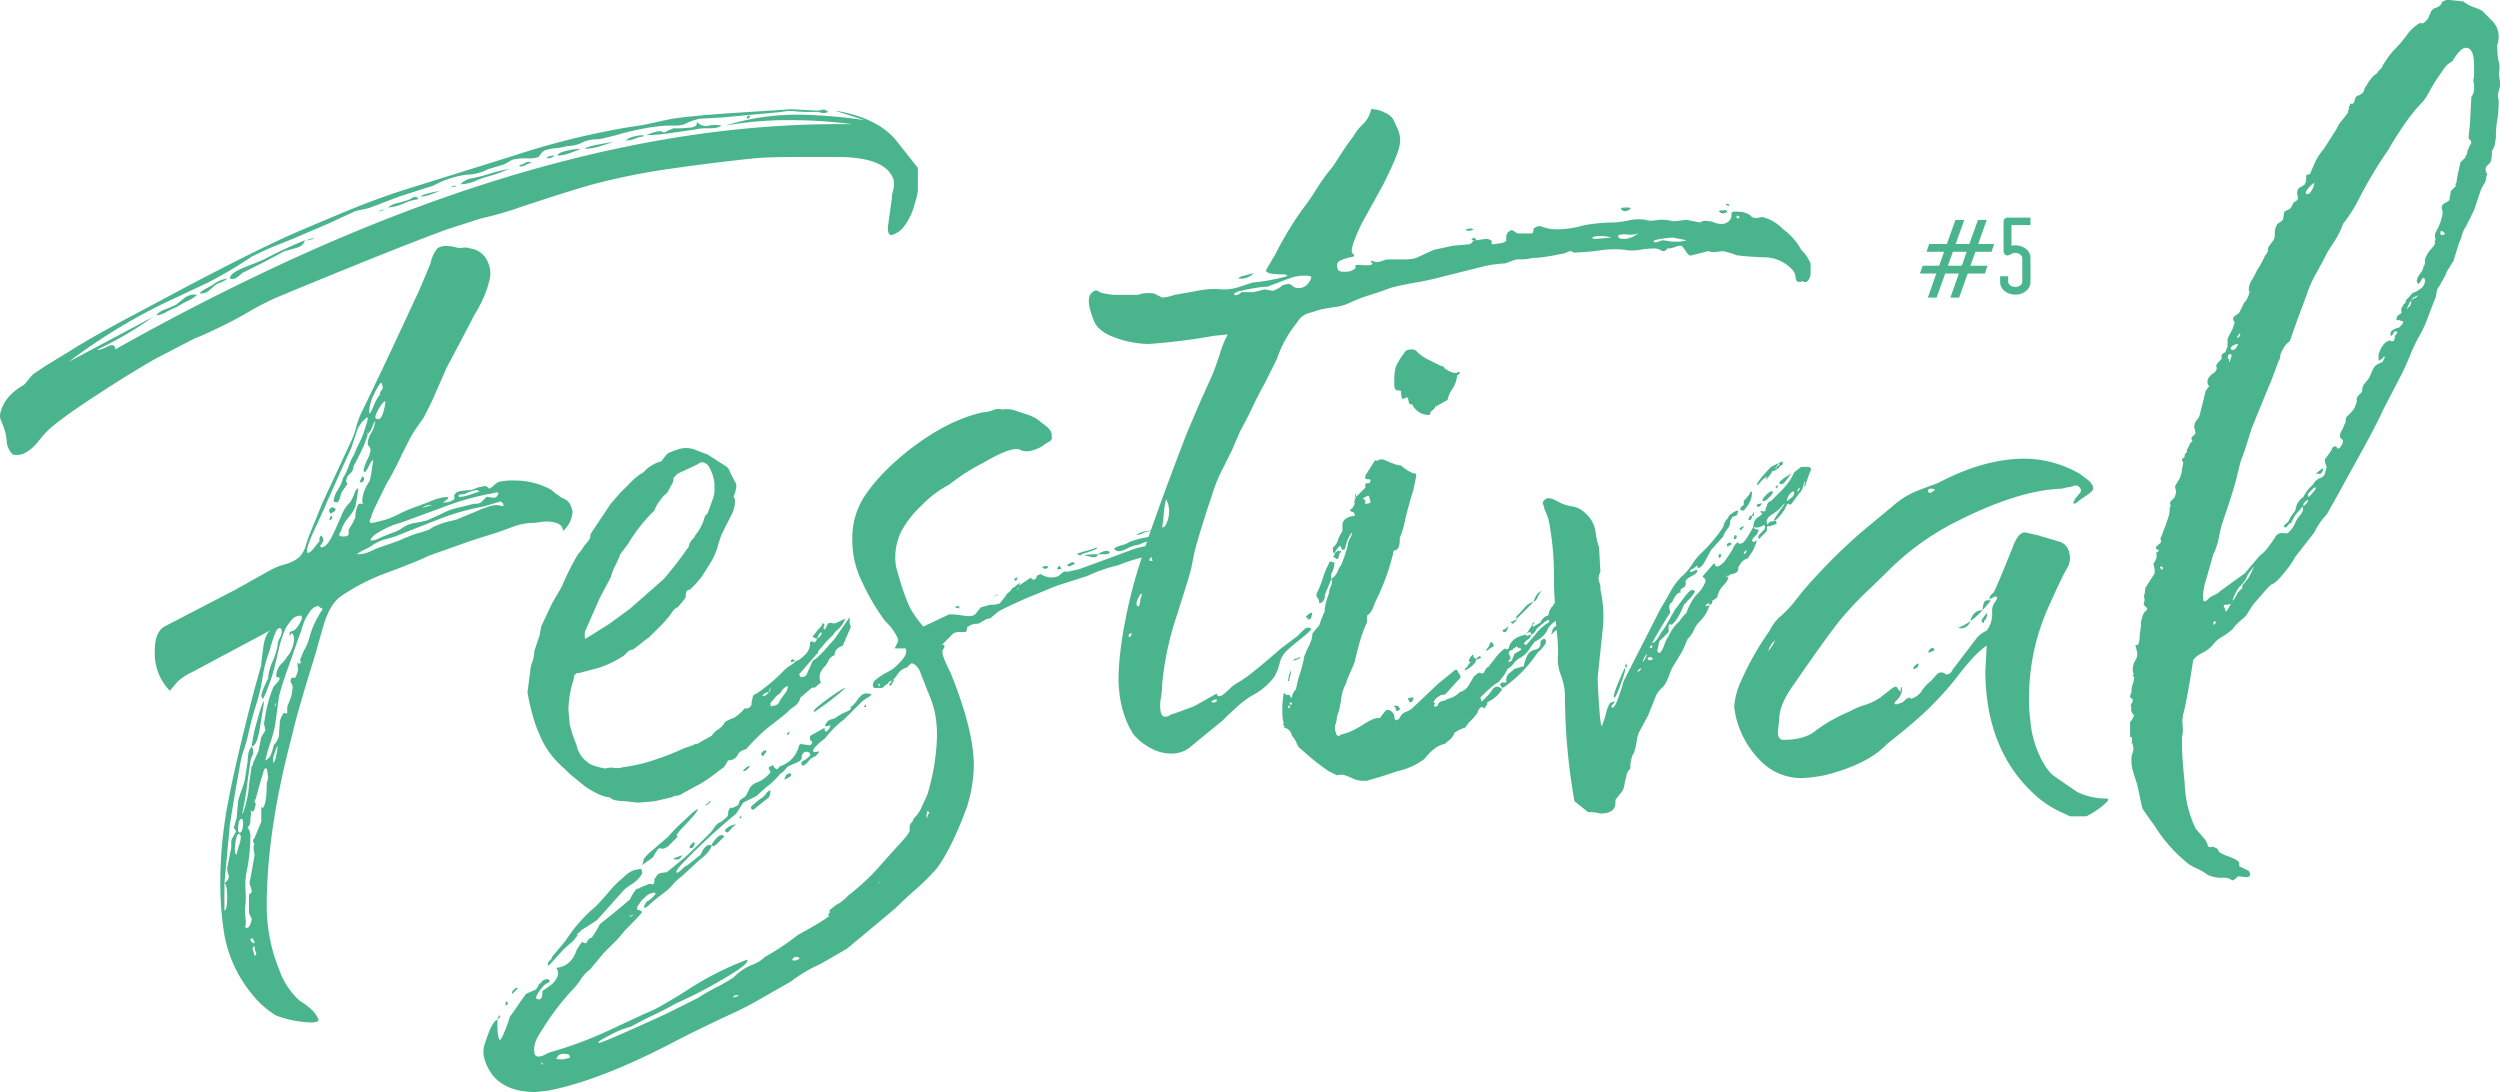 <?xml version="1.0" encoding="UTF-8"?> <svg xmlns="http://www.w3.org/2000/svg" viewBox="0 0 620.368 270.993"><defs><style>.cls-1{fill:#4ab58d;}</style></defs><title>festival-52</title><g id="Calque_1" data-name="Calque 1"><path class="cls-1" d="M596.265,60.652l-.672,1.925H591.6l-1.227,3.454h4.245l-.673,1.938H589.7l-2.137,5.972h-2.174l2.122-5.972h-3.4l-2.136,5.972H579.8l2.1-5.972h-4.075l.7-1.938h4.085l1.213-3.454H579.47l.672-1.925h4.377l2.135-5.985h2.189l-2.136,5.985h3.375l2.162-5.985h2.162L592.3,60.652Zm-6.828,1.925h-3.428l-1.227,3.454h3.442Z" transform="translate(-101.411 -0.096)"></path><path class="cls-1" d="M605.27,70.021a2.843,2.843,0,0,1-1.087,2.268,4.065,4.065,0,0,1-2.7.909,3.994,3.994,0,0,1-2.67-.909,2.858,2.858,0,0,1-1.074-2.268V68.65h2v1.378a1.153,1.153,0,0,0,.434.808,2.05,2.05,0,0,0,2.627,0,1.149,1.149,0,0,0,.433-.806V64.143a1.115,1.115,0,0,0-.435-.8,1.866,1.866,0,0,0-1.319-.489,2.156,2.156,0,0,0-1.068.317,1.937,1.937,0,0,1-.844.316.92.92,0,0,1-.711-.343.953.953,0,0,1-.263-.633V55.018a.919.919,0,0,1,.283-.633.909.909,0,0,1,.691-.3h5.7v1.859h-4.719v5.115a5.6,5.6,0,0,1,.935-.066,4.1,4.1,0,0,1,2.7.9,2.8,2.8,0,0,1,1.087,2.254Z" transform="translate(-101.411 -0.096)"></path></g><g id="Calque_2" data-name="Calque 2"><path class="cls-1" d="M329.179,41.761v5.42a10.8,10.8,0,0,1-.677,3.049,15.529,15.529,0,0,1-3.049,6.436,6.192,6.192,0,0,1-2.54,1.693c-.794.228-1.186-.338-1.186-1.693q0-.334,1.016-7.453a6.336,6.336,0,0,1,.339-2.032,5.512,5.512,0,0,0,0-2.71q-2.033-5.415-13.889-5.42H299.031q-6.78,0-10.5.339-9.828,1.016-20.493,2.54a165.486,165.486,0,0,0-19.478,3.9q-6.1,1.7-18.292,5.759a85.281,85.281,0,0,1-9.485,2.71l-8.469,2.71q-9.145,3.389-21.679,8.468t-20.663,8.469a71.2,71.2,0,0,0-6.6,3.387q-2.883,1.7-5.59,3.049-5.423,2.715-8.13,3.726L140.5,88.846q-6.1,3.39-15.412,9.485t-12.025,8.807q-.675.683-2.2,2.54a10.887,10.887,0,0,1-3.049,2.71,4.559,4.559,0,0,1-3.218.509,5.1,5.1,0,0,1-1.524-3.219,13.32,13.32,0,0,0-.508-2.879c-.223-.677-.508-1.408-.847-2.2a3.045,3.045,0,0,1-.17-2.2q1.017-4.065,5.759-6.775a11.939,11.939,0,0,0,1.186-1.355,13.333,13.333,0,0,1,1.185-1.355l3.049-2.032,6.1-3.727q4.74-3.048,14.905-8.468l10.162-5.42q20.325-10.837,31.164-15.582,2.365-1.016,10.84-4.573t15.921-5.928l27.1-8.468A195.467,195.467,0,0,1,257.705,31.6q2.708-.333,5.758-1.016c2.033-.451,3.61-.789,4.743-1.017q4.4-.675,13.888-1.354L297.676,27.2l6.436.339a6.8,6.8,0,0,0,1.186-.17,1.305,1.305,0,0,1,1.185.17q.677.34,0,.508a2.681,2.681,0,0,1-1.355,0c-.455-.111-.455-.169,0-.169h-3.387c-.677,0-1.694-.054-3.049-.17a10.724,10.724,0,0,0-3.387.17l-14.566,1.355-5.759.338a15.253,15.253,0,0,0-3.726,1.355,7.455,7.455,0,0,1-2.371.339h-2.032a41.69,41.69,0,0,0-5.42.678,60.05,60.05,0,0,0-7.114,1.693c-2.71.678-4.181,1.017-4.4,1.017a12.561,12.561,0,0,0-2.033.169,6.237,6.237,0,0,0-1.693.508,9.013,9.013,0,0,1-4.065,1.016,12.75,12.75,0,0,1-2.71.508,13.24,13.24,0,0,0-2.71.509,2.513,2.513,0,0,0-1.016.846,5.722,5.722,0,0,1-.678.847,7.033,7.033,0,0,1-2.71.339,13.727,13.727,0,0,0-3.726.339,11.642,11.642,0,0,0-1.185.677,6.469,6.469,0,0,1-1.525.678L222.476,42.1a12.02,12.02,0,0,1-5.42,1.355,24.458,24.458,0,0,0-8.13,2.71l-8.468,2.71-7.114,2.71a12.9,12.9,0,0,1-2.032.507,14.392,14.392,0,0,0-2.033.509q-1.358.682-2.879,1.355c-1.016.455-1.98.9-2.879,1.355l-9.485,4.065c-1.133.455-2.54,1.016-4.234,1.693s-3.674,1.583-5.928,2.71a107.9,107.9,0,0,1-10.84,6.436L142.194,75.3a143.653,143.653,0,0,0-23.712,14.565l21-11.178a89.885,89.885,0,0,1-13.888,8.13c.222.227,1.016,0,2.371-.678s2.033-.45,2.033.678q17.951-10.162,37.938-19.647,78.926-37.26,144.982-36.246a115.5,115.5,0,0,0-14.905-1.016,89.9,89.9,0,0,0-16.6,1.355,60.076,60.076,0,0,1,18.969-2.71,127.989,127.989,0,0,1,15.582,1.355l-7.452-2.371q10.837,1.7,15.582,7.791Q329.179,41.763,329.179,41.761ZM240.429,123.4l1.016.507a2.878,2.878,0,0,1,1.355,1.186,5.25,5.25,0,0,1,.678,2.033,6.834,6.834,0,0,1-2.372,4.742q0-2.366-4.4-2.371l-2.71.339a15.311,15.311,0,0,0-5.42,1.016c-1.81.677-3.049,1.133-3.726,1.355l-6.436,2.032-10.5,3.727q-2.715,1.356-9.993,4.064a51.982,51.982,0,0,0-12.025,6.1q-2.715,2.032-4.234,7.282t-1.864,6.606q-4.748,15.243-5.758,19.986-6.438,24.055-6.436,42.681a41.666,41.666,0,0,0,3.048,15.921,18.732,18.732,0,0,0,5.081,7.791,16.643,16.643,0,0,1,2.372,1.694,7.493,7.493,0,0,1,2.371,3.048q0,.677-2.033.678a27.892,27.892,0,0,1-8.468-1.694,22.031,22.031,0,0,1-6.1-5.42,32.171,32.171,0,0,1-6.775-14.566,78.221,78.221,0,0,1-1.016-12.872,105.127,105.127,0,0,1,2.032-20.663q1.692-9.146,6.436-27.438l1.694-6.1q0-.675.508-4.4c.339-2.482,1.069-3.948,2.2-4.4l-19.647,10.5a15.158,15.158,0,0,0-3.726,2.372l-2.033,2.371a13.269,13.269,0,0,1-3.726-9.824q0-4.74,2.371-6.1l17.615-9.146,8.468-4.742A16.179,16.179,0,0,1,172,140.165a9.336,9.336,0,0,0,3.726-1.863,7.763,7.763,0,0,0,1.694-3.218,23.085,23.085,0,0,1,1.016-2.879l3.049-7.452,6.775-14.566a19.906,19.906,0,0,0,1.525-4.065,19.784,19.784,0,0,1,1.524-4.065q1.349-2.708,7.452-15.582l6.775-14.566,2.71-6.436a8.184,8.184,0,0,1,1.693-3.726q1.35-1.017,4.4-.339a3.559,3.559,0,0,0,1.863.169,3.681,3.681,0,0,1,1.863.17,5.431,5.431,0,0,1,4.4,3.387,6.709,6.709,0,0,1,.338,4.743,24.916,24.916,0,0,1-1.862,5.081,35.435,35.435,0,0,1-1.864,3.387q-1.016,2.032-6.775,12.872l-3.726,8.469-2.032,4.065-1.694,2.371a34.432,34.432,0,0,0-2.2,3.726l-1.525,3.049a77.962,77.962,0,0,1-3.726,7.113q-3.39,6.78-3.726,7.791a2.657,2.657,0,0,1-.339,1.017q-.341.682,0,1.016h.677l2.71-.678a19.5,19.5,0,0,0,3.727-1.524,34.408,34.408,0,0,1,4.4-1.863c.678-.222,1.864-.678,3.557-1.355a11.891,11.891,0,0,1,4.234-1.016c0,.455-.455.9-1.355,1.355a3.911,3.911,0,0,0,2.71-.678.559.559,0,0,0,.17-.677.548.548,0,0,1,.169-.678c.222-.45.847-.731,1.863-.847s1.747-.169,2.2-.169l1.693-.677,1.694-.339c.223,0,.561.227,1.016.677a4.43,4.43,0,0,0,1.186-.847,4.475,4.475,0,0,1,1.186-.846,15.633,15.633,0,0,1,4.064-.339,18.716,18.716,0,0,1,8.469,2.032,4.577,4.577,0,0,1,1.186.847,4.4,4.4,0,0,0,1.185.847C240.313,123.286,240.429,123.4,240.429,123.4Zm-97.9-46.578c1.355-.561,2.255-.958,2.71-1.185.222-.222.847-.731,1.863-1.525a3.852,3.852,0,0,1,3.218-.846,9.447,9.447,0,0,1-2.371,1.524,26.012,26.012,0,0,0-2.71,1.525A16.23,16.23,0,0,0,142.7,77.5a5.524,5.524,0,0,1-2.54.847A4.884,4.884,0,0,1,142.533,76.82ZM151,72.925c0-.222.392-.561,1.186-1.016s1.408-.789,1.863-1.016a8.034,8.034,0,0,1,3.726-1.694,4.194,4.194,0,0,1-1.693,1.016,4.272,4.272,0,0,0-1.694,1.017c-.228.227-.625.565-1.186,1.016a2.9,2.9,0,0,1-1.863.677ZM158.792,209.1a2.084,2.084,0,0,1,.339-1.186,11.529,11.529,0,0,0,.678-1.185.428.428,0,0,0,0-.678.958.958,0,0,1-.339-.677l.677-2.371.339-4.065a24.62,24.62,0,0,1,.847-2.71,24.81,24.81,0,0,0,.847-2.71l.677-4.4a13.425,13.425,0,0,1,.17-1.863,3.164,3.164,0,0,1,.847-1.863,2.193,2.193,0,0,1,.169,2.2,5.582,5.582,0,0,0-.508,1.524l-.678,4.743a75.115,75.115,0,0,1-1.355,8.129q.334,0,1.017-2.879a20.828,20.828,0,0,0,.677-4.234l.678-4.742c.222,0,.338-.223.338-.678l1.355-3.049.678-3.387,1.016-1.694-.339-1.693.339-2.033a31.512,31.512,0,0,1,2.032-7.113c.223-.223.62-.678,1.186-1.355s.392-1.017-.508-1.017a4.34,4.34,0,0,1,1.186-3.218,8.4,8.4,0,0,0,1.524-1.863A5.671,5.671,0,0,0,173.867,161a6.905,6.905,0,0,0,.508-2.371,2.123,2.123,0,0,0-.339-1.186q-.342-.508-.678.508c-.227-.677-.116-1.069.339-1.186a2.132,2.132,0,0,0,1.016-.507,7.973,7.973,0,0,0,1.355-2.033c.45-.9.339-1.355-.339-1.355a2.8,2.8,0,0,0-2.032,1.185,10.375,10.375,0,0,0-1.355,1.864,26.345,26.345,0,0,0-1.863,5.758q-.849,3.732-1.524,6.1-2.033,5.763-2.372,5.758l-.338-.677q0-1.017,1.693-4.4a9.225,9.225,0,0,1,.339-2.032,12.992,12.992,0,0,1,1.016-2.71,22.75,22.75,0,0,0,1.017-3.388,3.558,3.558,0,0,1,.508-1.863,3.54,3.54,0,0,0,.508-1.863q-.34-1.35-1.355,0a32.1,32.1,0,0,0-1.694,5.081,30.222,30.222,0,0,0-1.694,6.436,44.445,44.445,0,0,1-1.693,7.114,80.25,80.25,0,0,0-2.033,7.791q-.34,1.357-1.016,3.387a24.621,24.621,0,0,0-1.016,4.4q-1.017,5.423-2.371,13.888L157.1,219.261v6.775c.45,0,.677-1.133.677-3.387,0-2.033-.227-3.165-.677-3.388q1.35-1.016,1.016-2.032a5.552,5.552,0,0,1-.339-1.694l1.016-5.081Zm3.557-142.78q3.891-1.524,4.573-1.862a110.215,110.215,0,0,1,10.162-4.743,2.649,2.649,0,0,1-2.032,1.863c-1.133.339-2.149.625-3.049.847l-5.081,2.71-5.42,2.71c-.227.227-.624.566-1.185,1.016a1.858,1.858,0,0,1-1.863.339Q158.454,67.849,162.349,66.319Zm-1.524,143.288q.675-2.2,0-2.54t-1.016,2.371c-.228,1.81-.117,2.71.338,2.71A16.8,16.8,0,0,1,160.825,209.607Zm0-2.879c.45,0,.731-.508.847-1.525s.053-1.635-.17-1.863q-1.016-.333-1.016,3.049Zm7.113-13.55s-.058-.508-.169-1.524-.4-1.186-.847-.508l-1.016,3.387-1.016,3.726-.339.678.339.677-.339,1.355q-.34.683-.508.508a.709.709,0,0,0-.508-.169q.333.341,0,2.032v.847a1.863,1.863,0,0,1-.678,1.186,3.938,3.938,0,0,1,.678,2.71,45.808,45.808,0,0,1-1.016,8.807,19.349,19.349,0,0,0-.17,4.4,20,20,0,0,1-.169,4.4c0,.45.053,1.239.169,2.371s.053,1.8-.169,2.033c.45.45.847.339,1.186-.339a4.011,4.011,0,0,0,.508-1.694l-.678-1.354v-4.4a.536.536,0,0,1,.339-.508.556.556,0,0,0,.339-.508,5.713,5.713,0,0,0-.339-1.355,2.164,2.164,0,0,1,0-1.694l1.016-5.759a5.7,5.7,0,0,0-.169-1.355,3.04,3.04,0,0,1,.169-1.693.843.843,0,0,1,0-1.355l1.694-4.065v-3.726l.338.339q1.017-1.017,1.017-6.1C167.822,193.633,167.938,193.178,167.938,193.178Zm-4.064,40.649a.982.982,0,0,0,.677.339,1.38,1.38,0,0,0-.339-1.016.421.421,0,0,0-.677,0A.978.978,0,0,0,163.874,233.827Zm1.524-50.811c-.339,1.355-.847,2.149-1.524,2.371a35.287,35.287,0,0,1,1.355-6.436q1.348-5.081,1.693-4.742,0,.341-1.016,6.436A17.9,17.9,0,0,1,165.4,183.016Zm-.508,53.352a4.138,4.138,0,0,1-.339-1.525c-.455.223-.566.62-.339,1.186a3.934,3.934,0,0,1,.339,1.185C165,237.214,165.112,236.929,164.89,236.368Zm16.6-85.194s-.227-.111-.677-.338l-.339-.339a2.24,2.24,0,0,0-1.355.508,3.29,3.29,0,0,0-1.016,1.186,11.57,11.57,0,0,0-1.694,3.556,24.184,24.184,0,0,1-1.016,2.88q-1.017,3.048-2.541,7.282t-2.2,6.945l-1.016,7.452a37.4,37.4,0,0,1-1.185,4.234,35.511,35.511,0,0,0-1.186,4.235,2.638,2.638,0,0,0,1.525-1.864,9.317,9.317,0,0,0,.507-1.863,5.6,5.6,0,0,0,.678-.847,6.834,6.834,0,0,0,.677-1.524c0-.677.054-1.635.17-2.879a4.143,4.143,0,0,1,.847-2.541c0-.222.169-.28.508-.169s.508.058.508-.169v-1.355l1.016-2.71.339-2.033a2.117,2.117,0,0,0-.339-1.185,1.113,1.113,0,0,1,0-1.186.56.56,0,0,1,.678-.169c.222.116.338.058.338-.17a5.192,5.192,0,0,0,.678-2.032c-.228-1.128-.228-1.694,0-1.694v.678a.3.3,0,0,1,.338-.339.3.3,0,0,0,.339-.339q-.34-.675,0-1.016l.678-1.694a13.478,13.478,0,0,0,1.355-3.048,21.625,21.625,0,0,1,2.371-5.759ZM169.971,187.42a14.644,14.644,0,0,0,.339-2.372,18.451,18.451,0,0,0-.847,2.2,3.1,3.1,0,0,0-.17,2.2A4.952,4.952,0,0,0,169.971,187.42Zm-.339-12.365c-.227.339-.227.4,0,.17.222,0,.339-.339.339-1.016A1.673,1.673,0,0,1,169.632,175.055Zm9.824-116.018a2.76,2.76,0,0,1-2.033.677Zm10.162,69.442v.339a7.013,7.013,0,0,1,.339-2.71c.222-.678.45-1.017.677-1.017h1.016c-.227,0-.338-.222-.338-.677a7.064,7.064,0,0,1,.677-2.88,7.615,7.615,0,0,1,1.016-1.862q.335-.334,1.016-5.42c-.227,0-.566.455-1.016,1.355a8.014,8.014,0,0,1-1.016,1.693c-.227,0-.339-.222-.339-.677a12.941,12.941,0,0,1,1.017-2.71,5.191,5.191,0,0,0,.677-2.032,1.4,1.4,0,0,0-.339-1.017.96.96,0,0,1-.338-.677,5.411,5.411,0,0,1,.677-2.371,5.871,5.871,0,0,0,1.016-2.372c.223-.677.223-.9,0-.677-.227.455-.455.963-.677,1.524a4.54,4.54,0,0,1-1.016,1.525.3.3,0,0,0-.339-.339l.339.339a24.318,24.318,0,0,1-1.524,4.065q-.851,1.7-1.525,3.048a2.319,2.319,0,0,0-.508,1.185,2.364,2.364,0,0,1-.508,1.186l-1.017,1.017-.338,1.355q.675.341,0,1.016l-.678,1.016a3.828,3.828,0,0,0-.677,1.524,3.9,3.9,0,0,1-.678,1.525c-.677,0-1.016-.112-1.016-.339a5.808,5.808,0,0,1,1.016-2.71,11.514,11.514,0,0,0,1.355-3.049,13.683,13.683,0,0,0,1.355-2.879,13.632,13.632,0,0,1,1.355-2.879q.675-1.692,1.355-3.049a18.819,18.819,0,0,0,1.016-2.371c.223-.678.509-1.577.847-2.71s.17-1.355-.508-.678a7.105,7.105,0,0,0-2.2,3.557q-.851,2.541-1.186,3.557-1.7,3.732-3.218,7.114t-2.88,6.436q-.682,1.7-3.048,6.774t-1.694,5.759q.675,0,1.694-1.355a20.947,20.947,0,0,1,1.355-1.694c-.228,0-.228-.28,0-.847s.45-.508.677.17q.333.341,0,1.016a3.94,3.94,0,0,1-.677,1.016l.338.339c.9,0,1.864-1.069,2.88-3.218s1.746-3.779,2.2-4.912a9.016,9.016,0,0,1,2.033-3.048,7.927,7.927,0,0,0,1.016-2.033c.45-1.128.789-1.577,1.016-1.355v.339l-.677,4.065a10.023,10.023,0,0,1-1.694,2.71,9.841,9.841,0,0,0-1.694,2.71,2.923,2.923,0,0,1-.507,1.185c-.339.567-.059.847.846.847s1.355-.222,1.355-.677v-1.017l1.016-1.693C189.391,128.934,189.618,128.479,189.618,128.479Zm-5.42-1.355q-1.016.683-1.016,0c-.228-.222-.169-.509.169-.847s.62-.392.847-.169Q185.214,126.449,184.2,127.124Zm-.339,1.016c0,.678-.227,1.016-.677,1.016C183.182,128.479,183.4,128.14,183.859,128.14Zm41.835-2.541a.759.759,0,0,0,.847-.169.3.3,0,0,1-.339-.339.3.3,0,0,0-.339-.338c-.227-.223-.4-.281-.508-.17a.688.688,0,0,1-.508.17l-3.388,1.016a59.344,59.344,0,0,0-10.839,3.049l-11.179,4.4c-.677.227-1.471.455-2.371.678a11.514,11.514,0,0,0-3.049,1.355,10.175,10.175,0,0,1-2.032,1.185,10.352,10.352,0,0,0-2.032,1.186h.338a6.4,6.4,0,0,0,2.541-.509c.789-.338,1.408-.619,1.863-.846l5.759-2.033c.45-.222,1.238-.561,2.371-1.016a24.318,24.318,0,0,1,3.048-1.016l2.033-.678,1.016-.677a21.626,21.626,0,0,1,5.42-1.694l5.758-2.371a19.142,19.142,0,0,1,2.2-.847,8.017,8.017,0,0,1,2.2-.508A3.821,3.821,0,0,1,225.694,125.6Zm-34.044-6.266a.667.667,0,0,1-1.016.339l.678-1.355A.672.672,0,0,1,191.65,119.333Zm2.541-21.341a10.492,10.492,0,0,0-1.186,4.743q.335,0,1.186-2.033a8.934,8.934,0,0,1,1.524-2.71,1.379,1.379,0,0,1,.339-1.016.982.982,0,0,0,.339-.678,2.9,2.9,0,0,0-.169-.847c-.117-.339-.286-.391-.509-.169A16.407,16.407,0,0,0,194.191,97.992Zm2.033,33.7q-2.883,1.525-2.88,2.541a4.5,4.5,0,0,0,2.032-.508,15.8,15.8,0,0,1,2.033-.847,13.78,13.78,0,0,1,1.694-.677,8.285,8.285,0,0,0,2.032-1.016,7.638,7.638,0,0,1,3.387-1.355,20.879,20.879,0,0,0,3.049-.678l3.726-1.693a13.2,13.2,0,0,1,3.726-1.355l4.065-1.017a2.683,2.683,0,0,0,1.694-.338l.677-.678.678-.677a10.825,10.825,0,0,1,1.355.169q1.016.174,1.355-.508c.45-.678.222-.9-.678-.678a10.039,10.039,0,0,1-1.693.339,71.117,71.117,0,0,0-11.518,3.388L200.8,129.834A18.308,18.308,0,0,0,196.224,131.7Zm-1.017-29.809c-.794,1.472-.847,2.2-.169,2.2h.338c.451,0,.848-.619,1.186-1.863a11.813,11.813,0,0,0,.508-2.54C196.615,99.686,196,100.422,195.207,101.887Zm.169-49.286a2.381,2.381,0,0,1,1.186-.509,2.319,2.319,0,0,0,1.186-.507A8.36,8.36,0,0,1,195.376,52.6Zm8.3-3.388q1.182-.675,1.524.339a11.661,11.661,0,0,0-3.557,1.016,11.589,11.589,0,0,1-3.9,1.017,4.3,4.3,0,0,1,2.032-1.017c.9-.222,1.694-.45,2.371-.677A4.561,4.561,0,0,0,203.676,49.213Zm4.234-1.186a14.224,14.224,0,0,1,2.71-.507c-.678.227-1.472.507-2.371.846a6.909,6.909,0,0,1-2.372.509C205.877,48.652,206.555,48.366,207.91,48.027Zm-1.694,78.081,2.371-.678A3.3,3.3,0,0,0,206.216,126.108Zm7.622-79.6a1.157,1.157,0,0,0-.847.338,2.3,2.3,0,0,1,1.694-.677A1.148,1.148,0,0,1,213.838,46.5Zm1.524,76.894a8.355,8.355,0,0,0,2.541-.509c1.016-.339,1.863-.619,2.54-.846l-.677-.339a7.805,7.805,0,0,0-3.049,1.016C215.362,122.72,214.907,122.947,215.362,123.4Zm3.388-79.1c1.577-.338,2.709-.619,3.387-.846s1.635-.509,2.88-.847a12.461,12.461,0,0,1,3.217-.508,7.777,7.777,0,0,0-2.371.677,23.3,23.3,0,0,1-3.049,1.017,25.513,25.513,0,0,0-3.387,1.185,9.734,9.734,0,0,1-3.726.847A4.778,4.778,0,0,1,218.75,44.3Zm11.517-3.217a4.127,4.127,0,0,0,1.355-.509,1.876,1.876,0,0,1,1.693-.169l-2.371,1.016C230.489,41.422,230.267,41.311,230.267,41.084Zm6.775-1.694q.333-.675,2.032-.677A2.757,2.757,0,0,1,237.042,39.39Zm4.912-1.863a16.559,16.559,0,0,1,3.556-.508q-.682.341-2.54,1.016a9.615,9.615,0,0,1-3.219.678C239.751,38.262,240.482,37.865,241.954,37.527Zm11.686-2.2q-1.017.34-3.218,1.016a13.342,13.342,0,0,1-3.9.678Q246.861,36.343,253.64,35.325Zm7.452-1.355a6.433,6.433,0,0,0-2.032.508,6.905,6.905,0,0,1-2.372.508,4.312,4.312,0,0,1,2.033-1.016,10.133,10.133,0,0,1,2.371-.339Zm11.517-2.2c1.355-.111,1.916-.619,1.694-1.524a2.9,2.9,0,0,0,3.049,1.016,6.869,6.869,0,0,1,3.048,0c-.455.455-1.524.678-3.217.678a12.9,12.9,0,0,0-3.557.338q-2.374.342-5.928.847a43.293,43.293,0,0,1-5.928.508,11.458,11.458,0,0,1,1.863-.677,7.4,7.4,0,0,1,1.863-.339.843.843,0,0,0,1.355,0l1.693-.677H269.9C270.35,31.938,271.254,31.884,272.609,31.768Zm14.4-2.879c.339-.222.508-.112.508.339l-.678.338C286.609,29.344,286.667,29.116,287.006,28.889Z" transform="translate(-101.411 -0.096)"></path><path class="cls-1" d="M312.24,153.207v1.016a1.948,1.948,0,0,0,.339,1.355l-2.032,4.742c-1.355.456-2.033,1.244-2.033,2.372a2.573,2.573,0,0,0-1.524,1.355,5.782,5.782,0,0,1-.847,1.355q-2.032,2.031-1.016,4.064l-1.694,1.355c-.227-.222-.566-.111-1.016.339l-2.371,2.033a3.763,3.763,0,0,1-1.525,2.2A14.82,14.82,0,0,0,297,176.58q.675-.333-5.42,4.4a53.438,53.438,0,0,0-5.081,5.081,2.647,2.647,0,0,0-1.016.338,2.2,2.2,0,0,0-1.016,1.017,2.429,2.429,0,0,1-2.371,1.355l-1.017,1.693q-1.016.683-2.54,1.863a31.856,31.856,0,0,1-3.218,2.2l-4.4,2.371a3.26,3.26,0,0,1-1.694.678,1.38,1.38,0,0,0-1.016.339l-4.4,1.016-4.064.339-3.049-.339a16.98,16.98,0,0,1-2.033-.17,3.344,3.344,0,0,1-2.032-.846q-2.033,0-6.1-2.71l-3.726-3.049c-.228-.222-.456-.45-.678-.677s-.455-.451-.677-.678a21.991,21.991,0,0,1-5.42-6.775l-1.355-3.048a49.635,49.635,0,0,1-2.371-9.146l.677-5.082a6.929,6.929,0,0,1,.508-2.371,7.645,7.645,0,0,0,.508-2.71l1.355-4.065.339-2.032,2.71-5.759,2.371-4.064a67.879,67.879,0,0,1,4.065-8.13,7.832,7.832,0,0,0,1.186-1.525,7.92,7.92,0,0,1,1.185-1.524l.678-1.016a1.957,1.957,0,0,1,.338-1.355l4.743-7.114,2.371-2.71,2.71-2.709a12.534,12.534,0,0,1,3.049-2.372,8.684,8.684,0,0,1,4.4-2.71l1.016-1.355.678-.677a26.448,26.448,0,0,1,2.71-1.016,6.058,6.058,0,0,1,4.4.339l2.71,1.016,4.743,3.048c.45.456.677.794.677,1.017l1.355,2.71c.45.455.45,1.355,0,2.709l-.339,1.017a1.4,1.4,0,0,1,.339,1.016,7.108,7.108,0,0,1-1.016,3.726l-2.371,4.742-.678,2.033a17.02,17.02,0,0,1-2.371,5.42l-1.694,2.71a28.253,28.253,0,0,1-3.048,3.387c-.678,0-1.016.455-1.016,1.355a1.384,1.384,0,0,1-.339,1.016l-1.694,2.033c-.227,0-.566.227-1.016.677a28.452,28.452,0,0,1-4.065,4.743l-1.355,1.354-.677.678a25.379,25.379,0,0,0-2.033,1.524,23.2,23.2,0,0,1-2.032,1.525,1.621,1.621,0,0,0-1.186.507l-.847.848a25.625,25.625,0,0,1-6.1,3.048L245.17,167.1a1.2,1.2,0,0,0-1.355,1.355l-.678,2.371a28.871,28.871,0,0,0-.677,5.42l.339,3.726.677,2.372,1.016,2.709a6.874,6.874,0,0,0,3.049,4.4q.675.683,4.065,1.355a4.841,4.841,0,0,1,2.2-.17,4.671,4.671,0,0,0,2.2-.169,40.329,40.329,0,0,0,8.469-2.032,63.074,63.074,0,0,0,6.775-2.71l2.032-.678.678-.338a1.381,1.381,0,0,0,1.016-.339q2.365-1.35,3.049-1.694a4.728,4.728,0,0,1,1.524-1.524,4.736,4.736,0,0,0,1.524-1.524c.223-.451,1.017-.9,2.371-1.355a9.942,9.942,0,0,0,2.71-2.372h.678q1.016-.333,1.016-1.016c.222,0,.222-.111,0-.339l.339-1.354q0-.677,1.016-1.017a41.994,41.994,0,0,0,7.114-6.1.3.3,0,0,0,.338-.339,9.081,9.081,0,0,0,2.372-1.693q.673,0,2.032-1.355a3.91,3.91,0,0,0,1.355-2.71c0-.678.222-.9.677-.678a.422.422,0,0,0,.678,0,.982.982,0,0,0,.339-.677q1.016-.675,1.016-1.017c.222-.222.222-.338,0-.338.222,0,.28-.053.169-.17s-.286-.053-.508.17l-.677,1.355-.678-.339a.3.3,0,0,1-.339-.339,9.4,9.4,0,0,0,.847-1.016,12.87,12.87,0,0,1,1.186-1.355.982.982,0,0,0,.339-.677c0-.223.111-.223.338,0s.281.4.17.507a.686.686,0,0,0-.17.509v.339h.339l.678-1.355a1.017,1.017,0,0,1,1.016-.17,1.892,1.892,0,0,0,1.355-.169l2.032-1.016-.677,1.355a6.263,6.263,0,0,1-1.355,1.524,3.3,3.3,0,0,0-1.016,1.185l-1.694,1.694-2.033,2.371c0,.456-.116.678-.338.678l-4.4,5.081.339.677h.339a1.33,1.33,0,0,0,1.355-1.016l1.354-3.048,1.017-.678,1.693-1.694,2.71-3.048,3.049-4.4C312.013,153.546,312.24,153.207,312.24,153.207Zm-65.715,5.081a.3.3,0,0,0,.338.339.3.3,0,0,1,.339-.339l5.42-3.387,5.081-3.727q8.13-7.113,8.469-7.452a85.549,85.549,0,0,0,5.758-7.452l.339-.339a3.713,3.713,0,0,1,1.355-2.371l.339-.678a11.579,11.579,0,0,0,2.371-4.742l.677-.677,1.355-3.727a7.1,7.1,0,0,0,.339-2.709V120.01a10.5,10.5,0,0,0-1.355-4.065,2.167,2.167,0,0,0-1.185-1.016,1.321,1.321,0,0,0-1.525.339l-5.081,2.371-1.016,1.016a2.8,2.8,0,0,1-.339,1.524,10.454,10.454,0,0,0-.677,1.186,3.674,3.674,0,0,1-1.355,1.694,14.263,14.263,0,0,0-1.186,1.524,8.452,8.452,0,0,0-1.186,2.2l-1.016,1.016a39.361,39.361,0,0,0-5.42,7.114l-2.032,2.71a22.881,22.881,0,0,1-1.186,2.71,15.045,15.045,0,0,0-1.185,3.048l-2.71,5.081-3.726,8.469Zm45.052,14.227.678-.677a1.387,1.387,0,0,0,.339-1.017,1.387,1.387,0,0,0-.339,1.017,1.987,1.987,0,0,0-1.694,1.016A1.379,1.379,0,0,0,291.577,172.515Zm5.42-2.032c-.227-.223-.677,0-1.355.677l-.677,1.016a4.261,4.261,0,0,0-1.355,1.186c-.455.566-.794.963-1.016,1.185v.678c.222.227.338.227.338,0a1.817,1.817,0,0,0,2.033-1.355l1.693-2.371Zm1.016-6.1h-.338v-.338q.333-.677,1.016,0Z" transform="translate(-101.411 -0.096)"></path><path class="cls-1" d="M398.282,130.85v1.185a3.067,3.067,0,0,1-1.017,2.2,49.3,49.3,0,0,1-10.162,3.727,40.056,40.056,0,0,0-8.13,2.371,39.462,39.462,0,0,0-7.791,2.71l-7.452,2.371c-1.133.455-2.371.963-3.726,1.524s-2.6,1.074-3.726,1.524q-6.1,2.716-7.114,3.388l-2.032,1.694a3.023,3.023,0,0,0-1.525.507c-.566.339-1.074.625-1.524.848a3.3,3.3,0,0,0-2.371.677c-.228,0-.339.169-.339.508a1.154,1.154,0,0,1-.339.847h-1.693a3.025,3.025,0,0,0-1.355.339l-1.016,1.016-2.033,2.032a.56.56,0,0,1,.678-.169c.222.116.222.4,0,.847a1.375,1.375,0,0,0-.339,1.016q0,1.017,2.032,5.081,5.757,14.228,5.759,23.035a36.677,36.677,0,0,1-1.694,10.162q-3.732,10.162-7.452,15.243a58.19,58.19,0,0,1-5.251,5.25q-2.54,2.2-4.573,4.235-.683.675-12.533,10.5l-6.436,3.726a38,38,0,0,0-7.452,4.4l-7.114,4.064a78.146,78.146,0,0,1-7.114,3.727q-10.161,4.738-15.243,7.452-18.292,9.48-30.825,11.856l-3.049.339q-7.447,0-10.84-4.4-3.048-4.406-1.694-7.791,1.7-5.423,3.049-5.759v1.016q0,3.723.678,4.065a10.219,10.219,0,0,0,1.185-2.371,24.214,24.214,0,0,0,1.186-3.387q1.016-1.359,2.032-2.879c.678-1.017,1.355-1.98,2.033-2.88l2.371-1.016a3.855,3.855,0,0,0,.677-1.016c.228-.455.456-.678.678-.678a1.513,1.513,0,0,1,1.016-.847,1,1,0,0,1,1.016.17c.228.222.117.45-.338.677a3.888,3.888,0,0,0-1.017.678,11.865,11.865,0,0,0-1.524,2.032c-.561.9-.508,1.355.169,1.355q1.017.333,1.017-2.032l2.371-1.694q2.375-2.374,1.016-4.065,3.732-.342,5.081-4.4a14.321,14.321,0,0,1,1.355-2.033,2.706,2.706,0,0,0,1.016.339c.456-.905.906-1.355,1.355-1.355a22.4,22.4,0,0,0,2.033-3.388l3.387-2.709,4.065-3.388a11.431,11.431,0,0,1,1.694-2.71,1.38,1.38,0,0,0,1.016-.339l1.694-.677c.227-.228.677-.228,1.355,0a1.382,1.382,0,0,0,.338-1.016c0-.455.117-.678.339-.678a1.632,1.632,0,0,1,1.355-1.185,9.8,9.8,0,0,1,1.355-.17l3.726-3.048q1.357-1.017,7.114-6.775a9.641,9.641,0,0,0,1.016-1.355,3.279,3.279,0,0,1,1.694-1.355,10.815,10.815,0,0,1,1.016-.847,1.451,1.451,0,0,0,.677-1.186,2.117,2.117,0,0,1,.339-1.185c.228-.339.455-.392.678-.169l1.355-.678a.96.96,0,0,0,.338-.677,1,1,0,0,1,.339-.678,2.929,2.929,0,0,1,.678-.508,2.5,2.5,0,0,0,.677-.508l1.016-2.033a3.783,3.783,0,0,1,1.863-1.355,7.353,7.353,0,0,0,2.2-1.355l1.016-1.016a1.693,1.693,0,0,0-.338-.847c-.228-.339,0-.619.677-.846.222-.223.392-.17.508.169s.281.508.508.508c.223.227.392.227.509,0a1.831,1.831,0,0,1,.846-.677,7.039,7.039,0,0,0,4.4-5.082l.339-.338,2.371.338c.677-.45.677-.9,0-1.355v-.847c0-.111.222-.28.677-.507l3.049-1.694a.666.666,0,0,0,.339,1.016,2.767,2.767,0,0,0,1.016-1.694,1.953,1.953,0,0,1-1.355.339,2.142,2.142,0,0,1,1.524-1.694,3.834,3.834,0,0,0,1.525-.677,10.4,10.4,0,0,1,2.2-1.186c1.238-.561,1.524-.958.846-1.185.45,0,1.07-.561,1.863-1.694s1.525-1.694,2.2-1.694c.9,0,1.355.117,1.355.339a6.673,6.673,0,0,1-1.185.847,7.789,7.789,0,0,0-1.525,1.185l-4.065,4.065a23.551,23.551,0,0,0-4.742,4.743,15.125,15.125,0,0,0-2.2,1.863q-1.191,1.191-.508,1.524a4.5,4.5,0,0,0,1.016-.169c.45-.111.223.286-.677,1.185a3.608,3.608,0,0,0-1.694,1.186,4.252,4.252,0,0,1-1.355,1.186.667.667,0,0,1-.339-1.017,8.624,8.624,0,0,0,1.525-1.016q.841-.675.508-1.016a1.115,1.115,0,0,0-1.355-.339,1.363,1.363,0,0,0-.678,1.355c0,.455-.4.847-1.185,1.186s-1.413.624-1.863.847c-.228,0-.566.285-1.016.846a4.237,4.237,0,0,1-1.355,1.186,17.149,17.149,0,0,1-2.88,2.879,31.489,31.489,0,0,0-2.879,2.541l-3.387,1.694-1.694,2.709a155.172,155.172,0,0,0-12.872,11.856c-1.355,1.355-2.033,2.255-2.033,2.71.228.223.678,0,1.355-.677s1.133-1.016,1.355-1.016l3.388-2.71q1.015-2.708,2.71-2.371-.335,1.7-3.049,3.726l-4.4,4.065a11.6,11.6,0,0,0-2.2,2.032,11.857,11.857,0,0,1-2.2,2.032c-.9.678-1.694,1.3-2.372,1.863s-1.238,1.07-1.693,1.525c-.678.45-.958.45-.847,0a3.012,3.012,0,0,1,.847-1.355c.227,0,.677-.339,1.355-1.016s.794-1.017.338-1.017h-.338a3.408,3.408,0,0,0-1.863,1.017,6.3,6.3,0,0,0-1.525,1.693q-1.015,1.35-.338,1.525a2.082,2.082,0,0,1,1.016.508q0,.333-4.4,4.742a25.685,25.685,0,0,1-2.371,2.71l-2.71,2.71-3.387,4.065a10.3,10.3,0,0,0-2.372,2.54,15.093,15.093,0,0,1-1.693,2.2,61.166,61.166,0,0,0-7.791,10.162q-2.367,3.383-2.033,5.42c0,.9.339,1.355,1.016,1.355a3.022,3.022,0,0,0,1.355-.339c.456-.228.906-.455,1.355-.677a98.333,98.333,0,0,0,15.752-5.927q8.3-3.9,9.993-4.574,2.715-1.358,8.129-4.742a75.015,75.015,0,0,1,15.244-7.791q.683,1.015-6.436,5.081a109.235,109.235,0,0,1-11.179,5.758q-3.048,1.692-5.928,3.049t-5.25,2.71a22.761,22.761,0,0,0-5.081,2.032q-3.382,1.692-3.049,2.033,0,.333,7.961-3.219t9.315-4.233l7.452-3.727a40.779,40.779,0,0,1,4.4-2.54,41.985,41.985,0,0,0,4.4-2.541,14.1,14.1,0,0,1,4.4-3.048,8.591,8.591,0,0,0,3.387-2.033,61.658,61.658,0,0,0,8.13-5.42q6.772-3.731,7.791-4.742a.422.422,0,0,1,0-.677.427.427,0,0,0,0-.678l1.694-1.355a10.482,10.482,0,0,0,3.049-2.371,57.718,57.718,0,0,0,6.436-5.759l5.758-6.436c.45-.45,1.017-1.069,1.694-1.863a10.241,10.241,0,0,0,1.355-1.863V205.2a1.848,1.848,0,0,1,.678-1.185,3.243,3.243,0,0,1,.846-1.355,9.685,9.685,0,0,0,1.186-1.694l1.694-3.726a54.668,54.668,0,0,0,2.371-14.227,28.468,28.468,0,0,0-.339-5.081,22.546,22.546,0,0,0-1.524-5.251c-.794-1.916-1.3-3.218-1.525-3.9a12.353,12.353,0,0,1-.677-1.694,4.32,4.32,0,0,0-1.016-1.693q-1.017-1.017-1.525-.509l-.846.847a3.762,3.762,0,0,0-2.2,1.524,14.754,14.754,0,0,1-1.186,1.525.98.98,0,0,1-.677.339c-.228,0-.456.227-.678.677-.227,0-.677.339-1.355,1.016h-2.032a.958.958,0,0,1-.339-.677,2.6,2.6,0,0,1,.339-1.016,14.141,14.141,0,0,1,3.218-2.2,9.687,9.687,0,0,0,3.218-2.541q2.033-2.032,1.355-3.387h-2.71c.222-.45.45-.9.677-1.355a1.456,1.456,0,0,0,0-1.355,13.561,13.561,0,0,0-3.048-4.065,56.15,56.15,0,0,1-5.759-9.823,23.123,23.123,0,0,1-2.371-10.5,18.974,18.974,0,0,1,2.71-10.163q4.065-6.431,12.533-12.872,9.147-6.773,17.276-8.468a6.9,6.9,0,0,0,2.371-.509,3.55,3.55,0,0,1,2.371-.169,6.5,6.5,0,0,1,3.388.339q1.016.341,3.049,1.016A8.6,8.6,0,0,1,360,105.106q2.707,1.7,2.371,3.387c.222.455-.058.905-.847,1.355A8.53,8.53,0,0,0,360,110.864q-3.732,2.032-5.759.678h-.677q-2.374,0-8.13,3.387a48.933,48.933,0,0,0-8.468,5.42,26.207,26.207,0,0,0-6.775,5.081,25.466,25.466,0,0,0-5.081,6.436,14.587,14.587,0,0,0-1.355,8.807q2.365,8.813,4.234,11.518a29.164,29.164,0,0,0,2.54,3.387l6.437-3.049a25.153,25.153,0,0,1,3.556.339c1.466.227,2.424.117,2.88-.339l1.355-1.693,2.371-.678a5.791,5.791,0,0,0,2.371-.339l1.355-1.693a2.543,2.543,0,0,1,.847-1.016,2.541,2.541,0,0,0,.847-1.017,3.9,3.9,0,0,0,1.016-.677,3.939,3.939,0,0,1,1.016-.678l-.339.678,3.049-2.033a.536.536,0,0,0,.339.508.547.547,0,0,0,.677-.169c.222,0,.339-.222.339-.677.677-.451,1.127-.561,1.355-.339a.962.962,0,0,0,.677.339,4.336,4.336,0,0,0,3.388,0,9.5,9.5,0,0,1,1.016-.848c.45-.338.789-.391,1.016-.169l3.049-.677q3.723-1.35,6.944-2.541t5.928-2.2a23.39,23.39,0,0,1,3.726-1.017q3.05-.675,3.049-1.016c0-.222-.339-.339-1.016-.339a6.506,6.506,0,0,0-2.033.339,13.589,13.589,0,0,0-1.693.678,7.788,7.788,0,0,0-3.049,1.016c-1.355.677-2.26.794-2.71.339a.3.3,0,0,1-.339-.339c0-.223.561-.509,1.694-.847a6.116,6.116,0,0,0,2.032-.847,23.109,23.109,0,0,1,3.557-1.016,11.133,11.133,0,0,0,3.218-1.016c0-.451-.339-.678-1.016-.678a5.228,5.228,0,0,0-2.371.508,4,4,0,0,1-1.694.508,5.2,5.2,0,0,1,2.71-1.016,20.936,20.936,0,0,0,3.049-.677l3.387-1.017a1.082,1.082,0,0,0,1.016-.677c.223-.45.45-.677.678-.677q1.016-.335,2.371,1.016C397.715,130.511,398.282,130.85,398.282,130.85Zm-173.1,121.439c.228-.339.339-.286.339.169l-.678.677A1.677,1.677,0,0,1,225.185,252.289Zm2.371-3.219-.677.678V248.9c0-.339.116-.4.338-.169S227.556,249.07,227.556,249.07Zm1.016-2.371c-.222-.228-.111-.567.339-1.016s.794-.566,1.016-.339C229.927,245.344,229.478,245.8,228.572,246.7Zm7.453,17.276c-.223-.227-.339-.286-.339-.17s.116.282.339.509C236.252,264.087,236.252,263.975,236.025,263.975Zm1.863-25.575a1.394,1.394,0,0,0,.508-.847l3.387-4.065a37.853,37.853,0,0,1,7.453-8.468q1.358-1.357,3.218-3.557a26.081,26.081,0,0,1,3.556-3.557q2.033-2.033,3.727-2.032c.455-.228.735-.228.846,0a2.275,2.275,0,0,1,.17,1.016,7.7,7.7,0,0,1-2.71,2.71,9.959,9.959,0,0,0-2.71,2.371l-5.759,6.436q-3.048,2.032-3.726,2.371l-1.016,1.017c-.222,0-.281.111-.169.338s.058.339-.17.339a6.191,6.191,0,0,1-1.524,1.694c-.789.677-1.408,1.238-1.863,1.694l-3.388,3.726c-.222.222-.338.111-.338-.339A1.381,1.381,0,0,1,237.888,238.4Zm4.911,24.22v-.339c0-.455-.449-.677-1.355-.677s-1.465.222-1.693.677a.3.3,0,0,1-.339.339c0,.222.4.339,1.186.339a4.263,4.263,0,0,0,1.863-.339Zm15.075-35.06a1.947,1.947,0,0,1,.508-.338c.227-.117.227-.17,0-.17l-.678.339C257.7,227.613,257.762,227.672,257.874,227.56Zm2.879-12.7s.058-.17.169-.509a2.676,2.676,0,0,0,.169-.846c0-.223.456-.789,1.355-1.694l4.743-4.065a41.234,41.234,0,0,1,4.4-4.4q2.717-2.708,3.049-2.371a13.605,13.605,0,0,1-1.863,2.371c-1.016,1.133-1.863,2.033-2.541,2.71l-1.016,1.355a.3.3,0,0,1,.339.339l-1.016,1.016q-.333.342-1.016,1.017c-.45.455-.789.677-1.017.677a1,1,0,0,1-1.016.169.828.828,0,0,0-1.016.508,8.327,8.327,0,0,0-1.016,1.694l-2.372,1.694Zm9.484-2.372c.678-.222.794-.222.339,0a1.339,1.339,0,0,1-2.032.678A14.314,14.314,0,0,1,270.237,212.486Zm3.388-2.54q-.333.849-1.016.508c-.223,0-.17-.222.169-.677s.625-.678.847-.678S273.853,209.385,273.625,209.946Zm3.557-10.332c-.339.228-.619.228-.847,0a1.131,1.131,0,0,0,1.016-.508c.228-.339.339-.392.339-.169S277.521,199.392,277.182,199.614Zm1.185,10.5-.338-.338q0-.334,1.016-1.525c.677-.788,1.244-1.069,1.693-.847a.3.3,0,0,1,.339.339l-2.032,2.033C278.6,210,278.367,210.115,278.367,210.115Zm3.726-4.742a3.658,3.658,0,0,1,2.033-.678,5.306,5.306,0,0,0-1.524,1.355c-.561.678-.958.794-1.186.339C281.194,206.167,281.416,205.828,282.093,205.373Zm1.355,42c-.222.222-.111.28.339.169a2.184,2.184,0,0,0,1.016-.508C283.9,247.038,283.448,247.149,283.448,247.377Zm1.525-44.206c-.111-.111-.053-.281.169-.508h.339Q285.148,203.346,284.973,203.171Zm1.694-12.025a1.634,1.634,0,0,1-.847.339c0-.223.227-.509.677-.848a2.086,2.086,0,0,1,1.016-.507A2.489,2.489,0,0,1,286.667,191.146Zm5.927,5.25a5.513,5.513,0,0,1-.338,1.525l-3.388,2.71c-.45.455-.788.507-1.016.169s0-.731.678-1.186a11.609,11.609,0,0,1,1.693-1.355,3.793,3.793,0,0,0,1.355-1.355Q292.595,195.889,292.594,196.4Zm-2.032-9.654c.45-.45.789-.561,1.016-.339a.978.978,0,0,1-.339.678.978.978,0,0,0-.338.677C290.223,187.536,290.107,187.2,290.562,186.742Zm6.267,5.42a.618.618,0,0,1,.847,0c.222.227.053.508-.509.847a2.986,2.986,0,0,1-1.185.508l.339-.678C296.321,192.617,296.49,192.389,296.829,192.162Zm.338-9.993c-.116.339-.285.4-.508.17.223-.451.45-.678.678-.678C297.337,181.661,297.279,181.83,297.167,182.169Zm2.541,55.553a2.324,2.324,0,0,0-1.016-.169c-.678.45-.847.731-.508.847a1.569,1.569,0,0,0,1.185-.169C299.819,238,299.93,237.834,299.708,237.722Zm3.726-61.142q-.341-.333,3.388-3.049t4.4-2.71a68.592,68.592,0,0,1-7.452,5.759C303.545,176.807,303.434,176.807,303.434,176.58Zm12.872-1.355a.3.3,0,0,1-.338.339c-.228,0-.228-.112,0-.339C316.19,174.775,316.306,174.775,316.306,175.225Zm3.388-4.742v-.678Q319.01,169.805,319.694,170.483Zm-.339,48.778a.3.3,0,0,0,.339-.339S319.577,219.033,319.355,219.261ZM320.71,171.5l.677-.678-.338.339Zm2.032-1.694c-.227.455-.455.566-.677.339a1.4,1.4,0,0,1,.508-.847,1.381,1.381,0,0,1,.847-.508A3.863,3.863,0,0,0,322.742,169.805Zm9.146,32.18c.223-.222.223-.338,0-.338-.227-.45-.4-.339-.508.338s-.058,1.017.17,1.017A1.383,1.383,0,0,1,331.888,201.985ZM339,150.5a.709.709,0,0,1,.508.169c.111.116.053.17-.169.17.222.227.169.285-.17.169a2.857,2.857,0,0,0-.847-.169A.98.98,0,0,1,339,150.5Zm9.823-2.88c.223-.111.223-.052,0,.17l-.677.339A2.735,2.735,0,0,1,348.825,147.617Zm4.573-4.065a2.085,2.085,0,0,0,.847-.507,2.094,2.094,0,0,0-.508.846c-.116.339-.286.4-.508.17S353.06,143.669,353.4,143.552Zm.509,2.541h.338c0-.222-.116-.222-.338,0s-.228.339,0,.339Zm7.113-4.912c-.455.117-.677.058-.677-.169-.456,0-.456-.111,0-.339s.788-.222,1.016,0S361.47,141.07,361.02,141.181Zm2.71.17a.98.98,0,0,1,.339-.678c.222-.222.339-.222.339,0,.449.456.449.678,0,.678Zm2.371-1.016s.281-.17.847-.509.958-.28,1.186.17l-1.355.677C366.324,140.451,366.1,140.335,366.1,140.335Zm3.388-2.371s-.228-.112-.678-.339h-.339a16.048,16.048,0,0,1,2.541-.847,16.181,16.181,0,0,0,2.541-.847c.222.227-.17.508-1.186.847s-1.863.624-2.541.847Zm2.71.338a10.738,10.738,0,0,0-1.694-.338c.222-.223,1.355-.339,3.387-.339C373.665,138.3,373.1,138.53,372.2,138.3Zm4.4-.847a1.466,1.466,0,0,1-.677.17h-2.033a3.735,3.735,0,0,1,1.355-.678c.678-.222,1.128-.222,1.355,0S376.825,137.344,376.6,137.455Z" transform="translate(-101.411 -0.096)"></path><path class="cls-1" d="M550.716,67.506v.507a2.764,2.764,0,0,1-.339,1.186,1.841,1.841,0,0,1-.677.847,1.185,1.185,0,0,1-1.016-.169c-.678.227-1.133.227-1.356,0a1.366,1.366,0,0,1-.338-1.017,3.538,3.538,0,0,0-1.355-2.371,9.537,9.537,0,0,0-6.606-2.541q-4.239-.165-6.605-.507a26.908,26.908,0,0,0-3.388-1.017,15.26,15.26,0,0,0-1.524.169,4.664,4.664,0,0,1-2.2-.169l-4.066,1.017q-.683.34-1.524-1.017c-.566-.9-.963-1.355-1.186-1.355a4.209,4.209,0,0,0-1.524.339,4.957,4.957,0,0,1-1.863.339q-.683,1.016-1.524.508a3.043,3.043,0,0,0-1.524-.508,23.108,23.108,0,0,0-3.727.339,10.257,10.257,0,0,1-3.726,0,25.605,25.605,0,0,0-6.436.169,54.077,54.077,0,0,1-6.1.508.671.671,0,0,1-.509-.17.711.711,0,0,0-.507-.169,2.651,2.651,0,0,0-1.017.339,3.007,3.007,0,0,1-1.354.339q-1.359.341-3.557.677a24.437,24.437,0,0,1-3.557.339,11.852,11.852,0,0,1-3.387.339,4.193,4.193,0,0,0-1.525.339c-.566.227-1.185.455-1.863.677a28.527,28.527,0,0,0-5.081.678l-10.84,2.709a61.576,61.576,0,0,1-6.267,1.355q-3.9.684-6.266,1.355-1.7.684-4.912,1.694a36.5,36.5,0,0,0-5.25,2.033,12.342,12.342,0,0,1-3.727,1.016q-2.373.341-3.725.677-1.017.341-2.71.847a4.674,4.674,0,0,0-2.71,2.2,28.724,28.724,0,0,0-5.082,9.146l-3.048,6.1q-1.359,2.373-3.049,5.928t-3.049,5.928l-2.032,4.743q-1.017,2.031-2.371,4.742a36.766,36.766,0,0,0-2.033,4.742q-4.405,13.211-5.081,16.768t-1.016,4.573q-.682,2.373-3.387,10.84a74.329,74.329,0,0,0-3.388,16.259,24.876,24.876,0,0,1-.339,3.557,9.242,9.242,0,0,0,0,3.557q.334,1.016,1.017,1.016a2.075,2.075,0,0,0,1.185-.339,1.676,1.676,0,0,1,.847-.339q4.74-1.691,5.42-2.032l5.42-3.049a.6.6,0,0,0,.677.678q.675,0,2.71-2.033a8.919,8.919,0,0,1,1.863-1.355,24.892,24.892,0,0,0,2.541-1.693q2.706-2.032,8.13-6.775l4.065-3.049,1.354-1.355c.678-.677,1.238-.9,1.694-.677a.3.3,0,0,1,.338.339q0,.34-2.54,2.371t-3.218,2.71a6.2,6.2,0,0,0-2.032,3.387,13.046,13.046,0,0,1-1.355,3.387,16.691,16.691,0,0,1-5.759,4.743,24.649,24.649,0,0,0-3.895,3.048c-1.472,1.355-2.541,2.372-3.218,3.049l-7.453,6.1a7.33,7.33,0,0,1-5.419,2.033,10.4,10.4,0,0,1-4.912-1.355,13.954,13.954,0,0,1-4.234-3.387q-3.732-5.757-3.727-14.228a71.15,71.15,0,0,1,.678-8.129,123.268,123.268,0,0,1,4.742-20.494q3.382-10.671,11.179-31,.673-1.692,3.726-8.807l3.049-6.775q.674-1.692,1.862-5.251a22.982,22.982,0,0,1,1.864-4.572l-3.388.338a153.379,153.379,0,0,1-16.259,2.033,24.973,24.973,0,0,1-8.13-1.525q-4.4-1.524-5.42-4.234-2.365-5.757-.339-7.113a1.134,1.134,0,0,1,1.525-.17,3.043,3.043,0,0,0,1.524.508,11.829,11.829,0,0,0,3.387.339h4.743a8.812,8.812,0,0,1,4.065-.339l2.032,1.017a10.638,10.638,0,0,0,3.049-.678q2.033-.333,5.758-1.016a19.845,19.845,0,0,1,6.1-.339h.677a11.782,11.782,0,0,0,3.726-.677q2.032-.676,3.049-1.017a49.291,49.291,0,0,0,7.791-1.355c.9-.222,1.128-.392.678-.508s-.339-.169.338-.169h-1.355q-4.065,0-4.065-1.016L417.93,63.1A84.2,84.2,0,0,1,424.7,51.923a56.857,56.857,0,0,0,3.388-4.912,48.278,48.278,0,0,1,4.064-5.589q.675-1.016,2.2-3.387t2.879-4.065a12.515,12.515,0,0,1,2.372-3.049,6.843,6.843,0,0,0,2.033-3.726h.338a7.009,7.009,0,0,1,3.048.847,4.65,4.65,0,0,1,2.034,1.524c.221.456.619,1.3,1.185,2.541a6.647,6.647,0,0,1,.508,3.9q-.342,2.373-4.065,9.823l-5.419,9.824q-3.392,7.113-2.034,7.452a.426.426,0,0,1,0,.677,17.07,17.07,0,0,0-2.54.678c-1.471.455-1.863,1.355-1.185,2.71a1.947,1.947,0,0,0,1.354.339,3.909,3.909,0,0,0,2.71-.678.558.558,0,0,0,.17-.677c-.116-.223.169-.339.847-.339,2.255.227,3.387.116,3.387-.339-.455-.45-.566-.677-.338-.677l1.354.338a4.155,4.155,0,0,0,1.525-.338,4.189,4.189,0,0,1,1.524-.339h3.895a11.79,11.79,0,0,0,2.88-.339q.675-.333,4.4-2.032l4.742-1.017,3.726-.338a1.144,1.144,0,0,0,1.016-.509,1.134,1.134,0,0,1,1.017-.508l2.371-.338a2.309,2.309,0,0,1,1.693.677q-.683,0,0,.678l2.371-.339c.678-.222,1.017-.45,1.017-.678v-.677a2.681,2.681,0,0,1,.169-.847,1.526,1.526,0,0,1,.847-.847c.222-.222.561-.17,1.016.169a2.045,2.045,0,0,0,1.017.509h3.387a1.386,1.386,0,0,0,.338-1.016.3.3,0,0,1,.339-.339,1.542,1.542,0,0,1,1.694-.339,11.042,11.042,0,0,0,3.387.678,24.624,24.624,0,0,0,7.114-1.017,42.726,42.726,0,0,1,6.775-.677,22.332,22.332,0,0,0,4.234-.509,11.131,11.131,0,0,1,4.235-.169,4.677,4.677,0,0,0,2.2.169,15.26,15.26,0,0,1,1.524-.169,10.4,10.4,0,0,1,3.049.339h.678l2.71-.339,3.387.678a2.421,2.421,0,0,1,2.033-.339,4.253,4.253,0,0,1,1.524.339,4.107,4.107,0,0,0,1.524.339,2.642,2.642,0,0,0,2.371-1.017,1.974,1.974,0,0,0,.339-1.355.6.6,0,0,1,.677-.677c1.577,0,2.483.116,2.71.339a2.774,2.774,0,0,1,1.694,1.016,3.049,3.049,0,0,0,1.694.169,4.719,4.719,0,0,1,1.016-.169,11.043,11.043,0,0,1,5.081,3.049,15.622,15.622,0,0,1,4.065,4.4,5.086,5.086,0,0,0,1.016,1.355,8.139,8.139,0,0,1,1.355,2.033,1.4,1.4,0,0,1,.339,1.016Zm-168.524,90.1c.112-.222.053-.338-.169-.338a.569.569,0,0,0-.339,1.016A2.691,2.691,0,0,0,382.192,157.61Zm2.541-9.823c0-.677-.286-.45-.847.677s-.624,1.811-.169,2.033q.333.34.508-.508a7.276,7.276,0,0,0,.169-1.186Zm2.71-8.469s-.117-.338-.339-1.016c-.455.455-.566.794-.339,1.016Zm3.049-8.638a6.887,6.887,0,0,0,1.016-3.9,6.052,6.052,0,0,0-.678-2.71q-.34.341-.677,3.895a27.165,27.165,0,0,1-.678,4.574A6.123,6.123,0,0,1,390.492,130.68Zm12.363,43.02a2.183,2.183,0,0,0-.846.509.757.757,0,0,0,.846.169c.339-.111.509-.281.509-.508S403.194,173.589,402.855,173.7ZM425.721,68.522a10.523,10.523,0,0,0-4.405.677L415.9,71.232a20.886,20.886,0,0,0-3.048.338c-1.355.227-2.488.456-3.388.678a3.931,3.931,0,0,0-1.186.339c-.566.227-.735.455-.508.677.45.227,1.017,0,1.694-.677h3.049l2.71-.678,2.032.339a6.4,6.4,0,0,0,1.524-.678,5.3,5.3,0,0,0,.847-.677l1.355-.339a1.628,1.628,0,0,1,1.186.508,2.07,2.07,0,0,0,1.524.508q2.033,0,3.048-2.371C426.959,68.749,426.62,68.522,425.721,68.522Zm-16.6.338a2.645,2.645,0,0,1,1.017-.338l2.371-.678a4.116,4.116,0,0,1-3.726,1.355C408.556,69.2,408.667,69.088,409.122,68.86Zm55.893-11.855a2.721,2.721,0,0,0,.846-.17,1.567,1.567,0,0,1,1.186.17,1.961,1.961,0,0,1-1.355.338A.958.958,0,0,1,465.015,57.005Zm2.71,2.709h-.847c-.339,0-.4-.111-.17-.338Q467.383,58.7,467.725,59.714Zm29.808-.338,3.727-.339a8.942,8.942,0,0,0-2.71-.339,3.539,3.539,0,0,0-2.032.339C496.518,59.264,496.856,59.376,497.533,59.376Zm10.5-1.355s-.285.058-.846.169a6.868,6.868,0,0,1-1.186.169q-3.048-.333-3.049.339c0,.455.45.678,1.356.678a4.96,4.96,0,0,0,1.863-.339,3.586,3.586,0,0,0,1.185-.678C507.807,58.137,508.034,58.021,508.034,58.021Zm-3.048-5.59a1,1,0,0,1-1.016-.169l-.339-.339c0-.222.45-.338,1.355-.338s1.239.116,1.016.338A2.128,2.128,0,0,1,504.986,52.431Zm12.2,7.622a7.017,7.017,0,0,0,2.71-.339l-3.388-.677a25.227,25.227,0,0,0-2.879.339c-1.472.227-2.091.455-1.863.677s.619.227,1.185,0a3.969,3.969,0,0,1,1.186-.339l2.032.339Zm12.364-7.113a1.3,1.3,0,0,1-1.524-.339c-.228-.222.338-.339,1.693-.339C530.164,52.489,530.105,52.717,529.545,52.94Zm.677-2.2c.339.117.392.287.17.509l-.678-.339C529.714,50.685,529.884,50.627,530.222,50.737Zm2.88,3.219s-.059-.054-.17-.17a.711.711,0,0,0-.508-.169c-.228.455-.116.678.339.678Z" transform="translate(-101.411 -0.096)"></path><path class="cls-1" d="M490.422,153.884c0,.678-.455,1.133-1.356,1.355q-.34,0-1.015-1.016a.428.428,0,0,1,.678,0l1.354-1.355-1.693.678q-2.716,1.7-3.049,3.048a6.846,6.846,0,0,1-3.049,2.71,16.041,16.041,0,0,0-1.354,1.863,6.256,6.256,0,0,1-2.373,2.2,5.163,5.163,0,0,0-1.523,1.355,5.213,5.213,0,0,1-1.524,1.355,12.911,12.911,0,0,1-2.372,3.387q-1.016.342-4.4,3.727l.339,1.016,1.693-1.694,1.017-1.355q1.017-1.35,2.371,0a8.3,8.3,0,0,1-3.388,3.049c-.227,0-.337.227-.337.677l-.678,1.016c-.455-.45-.847-.45-1.186,0a2.087,2.087,0,0,0-.509,1.017,13.62,13.62,0,0,1-1.693,2.032,7.159,7.159,0,0,0-1.354,1.694,7.4,7.4,0,0,0-2.71,1.355,3.61,3.61,0,0,1-1.186,1.693c-.566.456-.964.794-1.185,1.017q-2.374.34-5.082,3.726a16.928,16.928,0,0,1-6.775,3.049L445.03,192.5c-.676.227-1.413.455-2.2.677s-1.524.455-2.2.678H439.61a5.962,5.962,0,0,1-2.71-.678,14.089,14.089,0,0,0-1.693-.677,3.17,3.17,0,0,0-2.032,0l-2.032-1.016a57.127,57.127,0,0,1-6.776-5.42,2.838,2.838,0,0,1-1.185-1.525A5.985,5.985,0,0,0,422,182.677a2.4,2.4,0,0,0-2.032-2.032c.222-.223.222-.392,0-.509s-.228-.28,0-.507a10.206,10.206,0,0,1-.339-3.049,20.049,20.049,0,0,1,.339-4.4l.338-.338c-.227.227-.227.338,0,.338,0,.228.223.339.678.339a.6.6,0,0,1,.677.678H422a2.928,2.928,0,0,1,1.017-2.033,25.814,25.814,0,0,1,1.015-4.065,27.093,27.093,0,0,0,1.017-4.065,21.749,21.749,0,0,1,1.185-2.71,6.974,6.974,0,0,0,.847-3.048l1.694-2.033c.222-.677.45-1.3.677-1.863s.45-1.069.678-1.524v-.678a18.715,18.715,0,0,1,1.017-3.726,5.175,5.175,0,0,1,.507-1.863,2.255,2.255,0,0,0,.169-1.863,4.113,4.113,0,0,0,1.525-1.863,5.51,5.51,0,0,1,.846-1.524,33.6,33.6,0,0,0,1.695-5.081,3.046,3.046,0,0,1,.508-1.525,3.02,3.02,0,0,0,.507-1.524,8.654,8.654,0,0,0-1.693,4.065l-.678.339-.339-.678a.3.3,0,0,0-.337-.339l-.339.339a2.634,2.634,0,0,0-.509.678,2.7,2.7,0,0,1-.508.677c-.227,0-.339-.17-.339-.508v-.847a2.954,2.954,0,0,0,1.186-1.694,11.58,11.58,0,0,1,1.185-2.371v-1.694a1.841,1.841,0,0,1,.847-1.354,3.413,3.413,0,0,1,2.2-.678c0-.677-.227-1.016-.678-1.016-.455-.222-.566-.45-.337-.678.221,0,.449-.222.676-.677a1.38,1.38,0,0,0,.339-1.016v-.678l.339-.677,2.371-2.371c-.227-.678-.116-1.017.339-1.017.678,0,.9-.111.678-.338.449-.451.221-.678-.678-.678-.455,0-.566-.339-.339-1.016l2.371-3.726c.223.227.509.227.847,0a1.776,1.776,0,0,1,1.524,0c.45.227,1.128.507,2.033.846a6.451,6.451,0,0,0,2.033.509,8.55,8.55,0,0,0,1.863,1.355,4.1,4.1,0,0,0,1.862.677v.678l-.676,3.387q-1.017,3.048-2.034,7.283a20.771,20.771,0,0,1-1.354,4.573v.339q0,2.373-1.017,2.71c-.455,0-.677.338-.677,1.016A54.383,54.383,0,0,1,443,148.8q-.34.683-.847,2.033a4.044,4.044,0,0,1-1.524,2.032v1.694a28.312,28.312,0,0,0-1.863,5.081q-.851,3.048-1.186,4.742l-2.032,4.743v.338a10.972,10.972,0,0,0-1.356,4.234,18.059,18.059,0,0,1-1.015,4.235,7.36,7.36,0,0,1-.339,1.863,2.577,2.577,0,0,0,0,1.863,1.626,1.626,0,0,0,.339.847c.221.338.56.286,1.015-.169q2.368-.334,6.437-3.049c.45-.222.9-.45,1.354-.678a3.826,3.826,0,0,1,1.695-.338.3.3,0,0,0,.339-.339,9.778,9.778,0,0,0,.846-1.016c.339-.45.619-.678.847-.678.678,0,1.238.455,1.693,1.355q0,2.032,1.356.678a2.519,2.519,0,0,1,1.524-1.525,5.521,5.521,0,0,0,1.525-.847l6.435-6.1,3.727-3.049c.678-.677,1.127-.561,1.354.339q1.017,1.017,0,1.694l-3.049,3.387a1.14,1.14,0,0,1-.846.339,1.156,1.156,0,0,0-.847.339,3.353,3.353,0,0,0-1.185,1.016c-.339.455-.287.677.169.677l-.338.678a.568.568,0,0,0,1.015-.339,1.589,1.589,0,0,1,1.186-.847,2.311,2.311,0,0,0,1.185-.508,5.771,5.771,0,0,0,2.034-.847,10.188,10.188,0,0,0,1.015-.846,3.589,3.589,0,0,0,2.2-1.694q.841-1.35,1.186-2.033c.9-.9,1.466-1.238,1.693-1.016a.668.668,0,0,0,1.017-.339,3.831,3.831,0,0,1,.678-1.016c.449-.222.676-.45.676-.677a20.364,20.364,0,0,0,1.356-1.694A11.812,11.812,0,0,1,474.84,161a.569.569,0,0,0,1.016-.339q.675-2.365,4.065-3.049a.546.546,0,0,0,.678.17,1.5,1.5,0,0,1,.676-.17,1.134,1.134,0,0,1-.507,1.017,5.709,5.709,0,0,0-.847.677c-.455.455-.455.678,0,.678,0,.227.111.227.339,0q.675-.675,2.2-2.541a12.571,12.571,0,0,1,3.218-2.879.43.43,0,0,0,0-.678l-.678.339q-1.7,1.357-2.371,2.033a2.035,2.035,0,0,1-1.356,1.354c0-.45-.057-.677-.169-.677a3.015,3.015,0,0,0-.846.339l1.354-2.033c.223,0,.282.058.17.169s-.058.17.169.17l1.694-1.016a3.078,3.078,0,0,1,1.694-1.694.3.3,0,0,0,.339-.339,4.077,4.077,0,0,1,.846-1.863,1.381,1.381,0,0,0,.508-.847l1.017-.338a.56.56,0,0,0,.169-.678c-.116-.222-.058-.339.17-.339.449,0,.56.567.339,1.694.676-.45,1.015-.9,1.015-1.355Zm-68.765,21.171a.543.543,0,0,0,.339-.508c-.227-.222-.339-.222-.339,0-.455-.222-.455-.111,0,.339l-.339.339c-.455,0-.455.227,0,.677a.426.426,0,0,0,0-.677S421.43,175.172,421.657,175.055Zm-.339-6.1c0,.117-.116.17-.338.17l.338-1.694a1.154,1.154,0,0,0,.339-.847v-.169q.334.341,0,1.016l-.339,1.355Zm2.71-5.589a5.88,5.88,0,0,1-1.693.678c0-.223.223-.392.678-.509a2.125,2.125,0,0,0,1.015-.508Zm2.034-9.823s-.229-.112-.678-.339c.678-.678,1.127-1.016,1.354-1.016h.339l-.339,1.355a2.612,2.612,0,0,1-1.015.338C425.944,153.662,426.062,153.546,426.062,153.546Zm6.435-13.211a3.973,3.973,0,0,1-.508,1.693,1.864,1.864,0,0,0-.17,1.694l-1.693,4.065c.223.227.223.339,0,.339a1.6,1.6,0,0,1-1.355,1.693,2.312,2.312,0,0,0-.677-1.693v-.678a23.562,23.562,0,0,0,1.524-3.726,18.89,18.89,0,0,1,1.186-3.049l.339-.677a.546.546,0,0,1,.337-.508.562.562,0,0,1,.678.169c.45,0,.562.117.339.339Zm0-3.049a.978.978,0,0,0,.678-.339.428.428,0,0,1,.678,0c.221-.222.337-.222.337,0a.3.3,0,0,1-.337.339l-.339,1.355a.423.423,0,0,1-.678,0,1,1,0,0,0-.678-.339Q432.833,137.627,432.5,137.286Zm5.081-12.533-.339.338.339-.677Zm.339-1.355h-.339l.339-1.017Zm-.339.338v0Zm0,0v0Zm2.032,0s.223.228.678.678c-.227.455-.227.677,0,.677q1.692,0,1.017-1.016a1.4,1.4,0,0,0-.339-1.016C440.061,123.514,439.61,123.736,439.61,123.736Zm8.639-26.76c-.566,0-.848-.45-.848-1.355v-.678a13.592,13.592,0,0,1,.339-3.726,15.752,15.752,0,0,1,2.032-3.387,1.551,1.551,0,0,1,.848-.847,3.8,3.8,0,0,1,1.186-.169,1.4,1.4,0,0,1,1.015.338,10.474,10.474,0,0,0,2.71,2.033q1.352.683,2.033,1.016l1.355.678a1.092,1.092,0,0,1,1.017.677q2.031,1.358,3.047,1.016c.451-.222.678-.222.678,0s-.227.455-.678.678a7.172,7.172,0,0,1-1.185,3.387,7.4,7.4,0,0,0-1.186,2.71l-3.048,1.694c0,.227-.228.508-.677.846a1.46,1.46,0,0,0-.678,1.186,4.573,4.573,0,0,1-4.4-2.71c-.455.228-.737,0-.847-.677s-.286-1.016-.509-1.016c-.678.455-1.074.507-1.185.169a5.007,5.007,0,0,1-.169-1.524C449.1,97.092,448.81,96.976,448.249,96.976Zm-.848,78.249h.339a.9.9,0,0,1,1.017,1.016l-.678.339a.962.962,0,0,1-.339-.678.3.3,0,0,0-.339-.338Zm3.388-1.694c0-.222.45-.338,1.356-.338a1.39,1.39,0,0,1-.339,1.016.423.423,0,0,1-.678,0Zm14.228-7.113c-.228-.223-.118-.45.338-.678l.677-1.016c.45-.222.45-.339,0-.339q-.34-.675.678-1.693c.223-.223.339-.17.339.169s.111.508.339.508l.339.339c0,.677-.678,1.471-2.034,2.371Zm4.064-3.049h-.339a1.378,1.378,0,0,1-1.015.339c0-.223.221-.45.676-.678.223-.222.339-.222.339,0C468.965,163.258,469.081,163.369,469.081,163.369Zm2.71-2.71-.339.169a2.757,2.757,0,0,0-.678.509l-.676.338.339-.677a1.951,1.951,0,0,0,.676-1.355c.45-.222.678-.222.678,0l.339.677Zm2.71,9.993a.546.546,0,0,0-.339.508c0-.45-.116-.731-.339-.847s-.227-.281,0-.508c0-.222.17-.339.509-.339h.847v-.677a2.085,2.085,0,0,1,.846-1.694c.561-.45.958-.789,1.186-1.016l2.371-.677v-.339a11.473,11.473,0,0,1,.847-2.371,2.657,2.657,0,0,1,1.863-1.355c.9-.223,1.355-.678,1.355-1.355s.111-1.017.338-1.017q.676-.675,1.017,0v.678a7.755,7.755,0,0,1-2.032,2.371,32.3,32.3,0,0,1-8.13,8.469Zm.678-13.719H474.5c-.228-.222-.286-.392-.169-.508a.69.69,0,0,1,.508-.169l.339-.339a.974.974,0,0,1,.677-.339l-.338.339c0,.455-.118.677-.339.677Zm2.032,5.42s.561-.339,1.693-1.016l-.339-.678a.3.3,0,0,1-.337.339c-.228-.45-.456-.561-.678-.339a.982.982,0,0,1-.678.339v.339a1.676,1.676,0,0,0-.847.338c-.338.228-.286.678.169,1.355v.678c-.455.227-.566.455-.338.677l.677-.338C476.983,162.919,477.211,162.353,477.211,162.353Zm-.339-7.452-.678-.339,1.356-.678h.339Zm1.017-1.355v.338c-.228-.45-.286-.73-.17-.847l.846-.846c.223-.223.621-.678,1.187-1.355a4.05,4.05,0,0,1,2.2-1.355Zm2.032,3.9c0-.111.111-.169.339-.169l-.339.338Zm2.032-2.879h.339l-.678.677V154.9Zm1.017-6.267a2.144,2.144,0,0,1-1.017,1.186q.675-2.367,2.032-2.71A4.455,4.455,0,0,0,482.97,148.295Zm5.42,6.944-.678.678c.223.227.223.4,0,.508a2.733,2.733,0,0,0-.678.508l-.677.677.338-1.354c.451-.678.789-.9,1.017-.678C488.162,155.356,488.39,155.239,488.39,155.239Zm1.015-7.283c0-.111.112-.28.339-.508v.339C489.517,148.014,489.405,148.073,489.405,147.956Zm.678-.169a1.38,1.38,0,0,1-.339,1.016v-1.016Z" transform="translate(-101.411 -0.096)"></path><path class="cls-1" d="M548.345,115.945h1.523q1.525,0,.509,1.694l-1.017,3.049c-.227.227-.286.116-.169-.339a4.656,4.656,0,0,0,.169-1.016,6.013,6.013,0,0,0-.507,1.524,2.987,2.987,0,0,1-.847,1.524l-2.033,2.71c-.228.228-.4.286-.508.169a.714.714,0,0,0-.508-.169l-.678,1.355a10.19,10.19,0,0,1-1.354,1.863c-.678.794-1.133,1.075-1.356.847a31.9,31.9,0,0,1,2.033-3.048q1.691-2.367-.677.338a16.224,16.224,0,0,1-1.863,1.355q-1.526,1.017-1.186,2.033c0,.455.111.508.339.169s.449-.508.677-.508a2.692,2.692,0,0,0,.847-.17c.338-.111.508.17.508.847a1.519,1.519,0,0,0-.678.17,1.477,1.477,0,0,1-.677.169c-.228.228-.4.286-.508.169s-.286-.052-.508.17v1.016l-2.032,2.033a1.1,1.1,0,0,1,.338-1.355l1.016-1.017c.223-.45.281-.73.169-.847s-.285-.28-.508-.508c.223.228,0,.456-.677.678s-1.132.227-1.355,0c-.227.227-.169.4.169.508a2.689,2.689,0,0,0,.848.169,2.762,2.762,0,0,1-1.017,1.694c-.678.678-.794,1.133-.339,1.355a.978.978,0,0,0,.678-.339c.222-.222.222,0,0,.678l-.678,1.694-1.354,2.032a3.165,3.165,0,0,0-2.033,1.694,1.14,1.14,0,0,0-.339.846,1.157,1.157,0,0,1-.338.847,2.319,2.319,0,0,1-1.186.508,1.586,1.586,0,0,0-1.185.847c0-.45-.117-.561-.339-.338l.339.338h.338a6.86,6.86,0,0,1-1.355,2.033,5.2,5.2,0,0,0-1.355,2.371c0,.455-.455.905-1.355,1.355,0,.677-.227,1.016-.678,1.016a.3.3,0,0,0-.338-.339c-.456.228-.677.456-.677.678a1.378,1.378,0,0,0,1.015-.339,9.264,9.264,0,0,1-2.371,4.065,7.067,7.067,0,0,0-1.524,2.2,7.01,7.01,0,0,1-1.524,2.2c-.228.455-.456.963-.677,1.524s-.456,1.074-.678,1.524l-2.032,3.388a8.29,8.29,0,0,0-1.017,2.032,13.61,13.61,0,0,1-.678,1.694,5.347,5.347,0,0,1-1.354,2.032,7.2,7.2,0,0,0-1.355,1.694l-2.033,5.081-2.371,4.4a12.342,12.342,0,0,0-.508,2.2,13.248,13.248,0,0,1-.508,2.2,1.676,1.676,0,0,1-.339.847,1.638,1.638,0,0,0-.338.847,7.013,7.013,0,0,0-.339,2.71,5.306,5.306,0,0,0-.678.847,2.078,2.078,0,0,0-.339,1.185,12.375,12.375,0,0,0-.507,2.2,3.9,3.9,0,0,1-1.186,2.2l-1.017,1.355v.678c0,1.81-1.244,2.709-3.725,2.709a10.421,10.421,0,0,0-3.049-.338l-3.388-2.71a152.88,152.88,0,0,1-2.371-26.422,15.242,15.242,0,0,0-1.016-4.912,11.044,11.044,0,0,1-.677-5.25,48.761,48.761,0,0,0-.339-5.59,50.187,50.187,0,0,1-.339-5.927,71.083,71.083,0,0,1-.339-8.13,72.143,72.143,0,0,0-1.016-11.856,14.587,14.587,0,0,0-1.355-4.4,4.024,4.024,0,0,0-.339-1.186c-.222-.561.112-1.068,1.017-1.524h.338a4,4,0,0,1,1.694.508c.678.339,1.238.625,1.693.847a10.488,10.488,0,0,0,2.541.678,6.01,6.01,0,0,1,3.218,1.694,7.537,7.537,0,0,1,2.541,4.742,18.158,18.158,0,0,0,.847,3.726l.339,6.1a3.06,3.06,0,0,0-.339,2.372l.339,1.016v1.016a30.292,30.292,0,0,1,.677,8.807l-1.355,12.872q0,2.033.339,6.944t.677,5.251a23.333,23.333,0,0,0,1.016-3.049,9.291,9.291,0,0,1,1.017-2.71q1.69-.675,1.016,0c-.456.456-.677.794-.677,1.017q.673.683,1.693-2.2t1.355-4.234l9.146-17.954q.675-1.016,2.371-4.064a14.779,14.779,0,0,1,3.388-4.4,15.547,15.547,0,0,0,2.2-2.71,13.315,13.315,0,0,1,1.863-2.371,37.89,37.89,0,0,0,5.759-6.775,4.076,4.076,0,0,1,.847-1.863,1.383,1.383,0,0,0,.508-.847,6.459,6.459,0,0,1,1.694-1.186c.677-.339.788-.052.339.847,0,.228-.17.339-.509.339s-.624.227-.847.678a1.379,1.379,0,0,0-.339,1.016,2.553,2.553,0,0,1-.676,1.524,5.875,5.875,0,0,0-1.017,1.863l-3.049,3.388q-.34.682-1.354,2.54c-.678,1.244-1.244,1.863-1.7,1.863a.3.3,0,0,1-.338-.339c0-.222-.117-.222-.338,0a3.88,3.88,0,0,1-1.017.678c-.455.227-.566.455-.339.677a2.608,2.608,0,0,0,1.017-.338c.449-.223.677-.223.677,0,0,.455-.455.9-1.355,1.355s-1.355.794-1.355,1.016a.546.546,0,0,0-.169.677.561.561,0,0,1-.169.678c0,.227-.229.455-.678.677a.668.668,0,0,0-.339,1.017,1.462,1.462,0,0,0-1.185.677,8.824,8.824,0,0,0-.847,1.355.545.545,0,0,1-.339.508.548.548,0,0,0-.339.508.759.759,0,0,0-.169.847,3.812,3.812,0,0,1,.169,1.186c-.455.677-1.185,1.862-2.2,3.556s-1.752,3-2.2,3.9c.449,0,1.016-.561,1.693-1.694a14.449,14.449,0,0,1,1.355-2.032l2.71-4.743c.222-.222.958-1.185,2.2-2.879s2.086-2.2,2.541-1.524q.333.34-2.033,2.71a.3.3,0,0,1-.338.338,3.592,3.592,0,0,0-.678,1.355c-.228.456-.509,1.017-.847,1.694A7.979,7.979,0,0,1,516.5,154.9c-.228.227-.4.285-.509.169s-.285-.053-.508.169v1.694l-2.371,2.371a10.414,10.414,0,0,1-.339,1.694q-.34,1.358.678,1.016a7.879,7.879,0,0,0,1.016-2.032,7.776,7.776,0,0,1,1.016-2.033,10.508,10.508,0,0,1,2.71-3.726,9.559,9.559,0,0,1,1.694-2.032,16.031,16.031,0,0,1,2.372-4.4,8.426,8.426,0,0,0,2.371-3.387c0-.451-.117-.731-.339-.848a.534.534,0,0,1-.339-.507l2.371-2.71c.45-.45.678-.509.678-.17s.222.508.677.508a5.031,5.031,0,0,0,2.2-2.032,23.043,23.043,0,0,0,1.524-2.371,3.265,3.265,0,0,1,1.355-1.694c0,.455.222.566.677.339q.677.34,3.049-4.065a4.461,4.461,0,0,1,.17-1.016,2.124,2.124,0,0,1,.508-1.016l1.355-1.017c.222-.222.111-.45-.339-.677a.559.559,0,0,1,.677-.17.548.548,0,0,0,.678-.169c0-.677.111-1.016.339-1.016a1.329,1.329,0,0,1,1.016-1.355q1.015-1.017,2.541-2.541a16.6,16.6,0,0,0,2.54-3.218l.677-1.355C547.778,116.4,548.345,115.945,548.345,115.945Zm-44.714,53.86q-1.357,3.732-1.694,3.388t.846-3.219q1.183-2.874,1.863-4.234Q504.981,166.082,503.631,169.805Zm1.015-4.4s.053-.17.17-.509.169-.28.169.17a.426.426,0,0,1,0,.677C504.758,165.518,504.646,165.4,504.646,165.4Zm4.066.677c-.228-.222-.566,0-1.017.677h.339Zm1.016-2.71a2.647,2.647,0,0,0,.338-1.016,3.863,3.863,0,0,0-.677,1.016,2.593,2.593,0,0,0-.338,1.016A3.992,3.992,0,0,0,509.728,163.369Zm1.355.508c.449-.111.561-.281.339-.508a.782.782,0,0,0-.848-.17c-.338.117-.4.286-.169.509C510.405,163.935,510.628,163.993,511.083,163.877Zm-.339-3.218c.45.455.678.339.678-.339C511.422,160.1,511.194,160.209,510.744,160.659Zm17.107-22.865a.69.69,0,0,1,.507-.169c.223,0,.223.227,0,.677s-.338.455-.338,0C527.792,138.08,527.734,137.91,527.851,137.794Zm2.371-2.879a.617.617,0,0,1,.846,0v.339a.98.98,0,0,0-.677.338c-.228.228-.338.228-.338,0C529.824,135.37,529.883,135.142,530.222,134.915Zm1.524-1.694q.335-.675.678,0l-.339.678C531.63,133.9,531.519,133.676,531.746,133.221Zm1.355-2.032s.17-.112.508-.339.508-.222.508,0c-.455.677-.794.905-1.016.677Zm.17-4.912a1.527,1.527,0,0,1,.846-.847v-1.016c.223-.222.561-.619,1.017-1.186a2.6,2.6,0,0,0,.677-1.185.3.3,0,0,1,.338.338,5.047,5.047,0,0,1-.677,2.541,8.884,8.884,0,0,1-1.355,1.863C533.439,126.785,533.154,126.615,533.271,126.277Zm1.185,11.178c.222-.111.339-.391.339-.846a1.083,1.083,0,0,0-.678,1.016S534.229,137.572,534.456,137.455Zm1.016-8.976c.222-.45.45-.561.677-.339,0,.678-.227,1.016-.677,1.016C535.244,129.156,535.244,128.934,535.472,128.479Zm.677-.339s.112-.339.339-1.016q.334.683,0,1.016Zm2.2-2.71c-.339.455-.625.566-.847.339s-.228-.392,0-.509a1.52,1.52,0,0,1,.677-.169C538.632,124.869,538.69,124.98,538.352,125.43Zm-.17-5.589c-.677.793-.9.847-.677.169a11.179,11.179,0,0,1,1.524-2.032q1.182-1.35,1.863-2.033l2.033-1.016-1.017,1.355h.339a.6.6,0,0,1,.678-.677v-.678l.677-.339a.562.562,0,0,1,.169.678.548.548,0,0,1-.508.339,3.667,3.667,0,0,1-1.694,1.355h-.339l-.338.677-1.355,1.694.339-1.016A6.276,6.276,0,0,0,538.182,119.841Zm1.524,3.048q1.183-1.182,1.524-.846c.223.227,0,.677-.676,1.355s-1.133,1.016-1.356,1.016h-.339C538.632,124.192,538.912,123.683,539.706,122.889Zm2.88-2.2a.978.978,0,0,1-.339.677.3.3,0,0,0-.339-.338l.339-.339C542.47,120.465,542.586,120.465,542.586,120.688Zm1.185-1.694a12.6,12.6,0,0,1,2.2-1.355,20.989,20.989,0,0,0-1.355,1.694q-1.017,1.358-1.693.677C542.925,119.788,543.205,119.449,543.771,118.994Zm2.2,4.573a1.464,1.464,0,0,0,.677-1.186.3.3,0,0,0-.338-.338,2.847,2.847,0,0,0-1.186,1.355c-.339.677-.4,1.016-.169,1.016A9.516,9.516,0,0,1,545.973,123.567Zm1.863-2.371a1.964,1.964,0,0,0-.339.508c-.116.227-.058.339.17.339l.339-.678C548.006,121.143,547.947,121.085,547.836,121.2Z" transform="translate(-101.411 -0.096)"></path><path class="cls-1" d="M615.076,202.663s-.964-.45-2.88-1.355a25.068,25.068,0,0,1-5.927-4.065q-12.195-11.178-12.2-30.825l.339-6.1q-2.715,1.7-7.114,7.453a78.8,78.8,0,0,1-7.452,8.3q-3.732,3.557-8.468,7.283l-1.694,1.355q-4.747,5.081-15.582,7.791a41,41,0,0,1-5.42.677,14.192,14.192,0,0,1-10.84-4.742,22.983,22.983,0,0,1-5.758-10.84l-.339-2.032a18.013,18.013,0,0,1,1.693-6.436,70.457,70.457,0,0,1,7.114-12.534,11,11,0,0,1,2.88-3.726,27.4,27.4,0,0,0,3.217-3.387,82.672,82.672,0,0,1,6.1-7.114,133.379,133.379,0,0,1,10.5-10.162l8.13-6.775a20.587,20.587,0,0,1,6.267-3.726q3.557-1.35,4.572-1.694,11.513-6.1,21.679-6.1a27.926,27.926,0,0,1,13.55,3.726l1.355,1.016q2.033,1.358,2.033,2.71,0,.682-2.71,2.371l-1.355,1.017a.982.982,0,0,1-.678.338c-.228,0-.228-.222,0-.677l.339-.678c.222-.222.561-.619,1.016-1.186a1.026,1.026,0,0,0,0-1.523,1.32,1.32,0,0,0-1.524-.339,4.154,4.154,0,0,1-1.525.339l-1.354.338q-10.5.341-25.406,7.791a65.782,65.782,0,0,0-17.276,12.195q-2.375,2.373-5.758,5.589a85.487,85.487,0,0,0-6.775,7.283q-3.732,4.748-11.179,15.582-3.731,5.082-3.726,8.807l-.338,3.049c0,1.355.449,2.032,1.354,2.032q5.415,0,8.13-2.371a40.543,40.543,0,0,1,8.469-4.742,16.448,16.448,0,0,1,3.557-1.525,13.877,13.877,0,0,0,3.895-1.862l3.049-2.372a3.021,3.021,0,0,1,.847-.338c.111,0,.391.338.846,1.016.223.227.339.169.339-.17a1.144,1.144,0,0,1,.339-.846v.677a3.908,3.908,0,0,1-1.355,2.71q-1.015,1.015,0,1.016l1.016-.339c.223,0,.561-.222,1.017-.677a1.945,1.945,0,0,1,1.354-.677v.338a4.588,4.588,0,0,0,2.879-2.032,9.2,9.2,0,0,1,2.2-2.371c.223-.223.678-.731,1.356-1.525a1.55,1.55,0,0,1,2.371-.169h.339a1.428,1.428,0,0,0,1.185-.847,6.622,6.622,0,0,1,.847-1.185l5.42-7.114a6.7,6.7,0,0,1,2.371-1.694,6.841,6.841,0,0,0,1.355-4.4,3.912,3.912,0,0,1,.677-2.71,2.181,2.181,0,0,0,.508-.847c.111-.339-.057-.508-.508-.508l-1.354.677a1.375,1.375,0,0,1,.338-1.016l.677-.677q.677-1.017,4.743-11.179,1.35-3.725,3.048-3.726l3.049.677,5.759,1.694a3.659,3.659,0,0,1,2.2,2.71,4.732,4.732,0,0,1-.508,3.726q-1.7,3.049-4.4,9.146a55.1,55.1,0,0,0-5.081,23.035,36.966,36.966,0,0,0,.339,5.758,24.613,24.613,0,0,0,2.2,8.469q1.859,4.065,3.9,5.419l5.42,3.727a16.376,16.376,0,0,0,7.452,1.693.3.3,0,0,1,.339.339c0,.227-.567.794-1.694,1.694a20.981,20.981,0,0,1-3.726,2.371Zm-73.168-43.7a5.1,5.1,0,0,0-1.694,2.71A11.808,11.808,0,0,0,541.908,158.965Zm35.568,5.759a1.2,1.2,0,0,1-1.355,1.355A2.031,2.031,0,0,1,577.476,164.724Zm4.065-43.02c0-.222-.339-.339-1.017-.339a.6.6,0,0,0-.677.678c0,.227.222.338.677.338Zm-1.355,39.633c.45-.451.789-.561,1.016-.339s.28.4.169.508a.686.686,0,0,1-.508.169,1.375,1.375,0,0,1-1.016.339Zm10.162-7.114a2.461,2.461,0,0,1-3.049,1.694A14.624,14.624,0,0,0,590.348,154.223Zm3.048-2.71a18.875,18.875,0,0,1-3.048,2.71Q591.023,151.516,593.4,151.513Zm-.338,2.71.338-.677,1.017-1.355a1.937,1.937,0,0,1-.678,2.032c0,.455-.116.566-.339.339S593.058,154.223,593.058,154.223Zm.677-4.573q.334-.842,1.694-.508l-2.033,2.371A4.957,4.957,0,0,1,593.735,149.65Z" transform="translate(-101.411 -0.096)"></path><path class="cls-1" d="M721.779,21.437s-.116.455-.338,1.355a3.036,3.036,0,0,0,0,2.032,28.506,28.506,0,0,1-.338,5.081,23.085,23.085,0,0,0-.339,4.4l-.339,2.032-.678,1.355a7.1,7.1,0,0,1-.339,2.71l-1.015,1.016a1.74,1.74,0,0,0,0,1.524.621.621,0,0,1,0,.848,3.54,3.54,0,0,1-.509,1.862c-.338.567-.624,1.075-.847,1.525l-1.693,5.081-2.032,4.065a7.654,7.654,0,0,0-1.017,2.2,11.463,11.463,0,0,1-.678,1.864c-.227.677-.677,2.149-1.354,4.4l-1.694,2.71a9.38,9.38,0,0,1-.847,1.862c-.339.567-.624,1.075-.847,1.525a3.173,3.173,0,0,0-.847,1.863,6.439,6.439,0,0,1-.507,1.863c-.456,1.133-1.017,2.6-1.695,4.4a27.146,27.146,0,0,1-2.032,4.4,35.427,35.427,0,0,0-2.2,4.573q-1.191,2.883-2.2,4.912l-4.4,8.469q-2.031,4.405-5.589,10.839t-5.588,10.162l-3.049,5.42a16.687,16.687,0,0,0-3.049,4.4l-4.742,6.1a25.249,25.249,0,0,1-2.71,3.9c-1.356,1.694-2.371,2.658-3.049,2.88-.228,0-1.017.794-2.371,2.371s-2.149,2.488-2.371,2.71l-1.694,2.71a18.858,18.858,0,0,1-1.524,1.355,11.486,11.486,0,0,0-1.863,2.033,16.359,16.359,0,0,1-2.541,1.862,6.58,6.58,0,0,0-2.2,1.864,8.175,8.175,0,0,1-2.88,2.2c-1.471.794-2.2,1.525-2.2,2.2q-1.357,8.813-2.372,12.872a8.007,8.007,0,0,0-.169,2.879,8.236,8.236,0,0,1-.168,2.88v2.032q0,2.716.676,9.485a27.755,27.755,0,0,0,2.71,11.179l2.033,2.371a4.125,4.125,0,0,1,.677,1.016,2.688,2.688,0,0,1,.339,1.016,1.18,1.18,0,0,0,1.017.169.562.562,0,0,1,.677.17A1.2,1.2,0,0,1,652,211.47a10.285,10.285,0,0,0,2.541,1.186c1.466.566,2.313,1.069,2.54,1.524v.678a.3.3,0,0,0,.339.338l2.032,1.017.339.677c0,.678-.455.958-1.354.847s-1.472-.169-1.7-.169q-.341.333-.508.508a4.232,4.232,0,0,1-.846.508,3.3,3.3,0,0,0-2.371-.678,8.461,8.461,0,0,1-3.727-.677,12.68,12.68,0,0,0-2.54-1.525,13.6,13.6,0,0,1-2.2-1.185,36.521,36.521,0,0,1-8.469-9.485q-2.713-3.723-3.049-4.4c-.227-.9-.455-1.917-.676-3.049s-.456-2.144-.678-3.049c-.228-.677-.508-1.577-.847-2.71a9.984,9.984,0,0,1-.509-2.71v-.677a5.552,5.552,0,0,1,.339-1.694,2.209,2.209,0,0,0,0-1.694v-.338c0-.223-.116-.223-.339,0,.223-.9.223-1.467,0-1.694a.3.3,0,0,1-.338-.339V179.29a2.715,2.715,0,0,0,.508-.678q.168-.333.508-1.016a1.928,1.928,0,0,1-.678-2.032c-.227-.223-.227-.509,0-.847a1.67,1.67,0,0,0,.339-.847.554.554,0,0,0-.339-.508.537.537,0,0,1-.338-.508l.338-1.016a6.365,6.365,0,0,1,.339-2.033,5.636,5.636,0,0,0,.339-1.694l-.339-.338a.3.3,0,0,1,.339-.339,1.95,1.95,0,0,1-.339-1.355,4.467,4.467,0,0,1,.678-2.2,2.665,2.665,0,0,0,.339-2.2l-.339-1.355c0-.222.053-.28.169-.169s.281.058.509-.169a4.784,4.784,0,0,0,.339-2.033l.338-2.71a4.719,4.719,0,0,1,.338-2.032,2.78,2.78,0,0,1,1.017-1.694.426.426,0,0,0,0-.677c-.228-.223-.455-.451-.678-.678a2.692,2.692,0,0,1,.17-.847,1.565,1.565,0,0,0-.17-1.185,4.753,4.753,0,0,0,.339-2.033l2.371-3.726a5.876,5.876,0,0,0-.339-2.371,3.658,3.658,0,0,0,.678-1.186,1.815,1.815,0,0,0,0-1.524c.45-.222.678-.45.678-.677l-.678-.339c-.228-.223.111-.678,1.017-1.355a.778.778,0,0,0,.169-.847.759.759,0,0,1,.169-.847l.338-1.016.678-1.694.678-2.032a5.864,5.864,0,0,0,.339-2.371.78.78,0,0,0,.169-.848.756.756,0,0,1,.17-.846l.676-.678a.978.978,0,0,0,.339-.677,1.934,1.934,0,0,0,.17-1.355,4.38,4.38,0,0,1-.17-1.016l1.017-1.694a5.472,5.472,0,0,0,.678-2.371l.337-1.694-.337-.677a.547.547,0,0,1,.337-.509.543.543,0,0,0,.339-.508,1.083,1.083,0,0,1,.678-1.016.421.421,0,0,1,0-.677l.678-1.355a.3.3,0,0,1,.339-.339c.221-.222.28-.392.169-.508a.669.669,0,0,1-.169-.508.549.549,0,0,1,.338-.509,1.826,1.826,0,0,0,.677-.846l-.339-1.355a2.9,2.9,0,0,1,.678-1.864,2.594,2.594,0,0,0,.678-1.185c.222-.9.45-1.8.678-2.71s.449-1.8.676-2.71a1.65,1.65,0,0,1,.339-.847,5.3,5.3,0,0,1,.678-.846,1.677,1.677,0,0,1-.339-1.694c0-.222.339-.677,1.017-1.355a2.547,2.547,0,0,0,1.015-.847,1.128,1.128,0,0,0,0-1.185,3.773,3.773,0,0,1,.509-.848l.508-.507.339-.339V88.169c.45-.451.788-.678,1.015-.678a2.616,2.616,0,0,1,.339-1.016q.335-.675,0-1.016a.558.558,0,0,0,.17-.678c-.116-.222-.058-.561.169-1.016l.678-1.355a5.943,5.943,0,0,0,.678-1.694q.332-.675,0-1.016t0-1.016a10,10,0,0,0,1.354-1.016l1.356-2.71c.221,0,.56-.561,1.015-1.694a.684.684,0,0,1,.17-.508c.111-.111.053-.281-.17-.508V71.57a3.9,3.9,0,0,1,.339-1.186,3.593,3.593,0,0,1,.678-1.185l1.016-2.032a22.7,22.7,0,0,0,2.033-3.726,1.953,1.953,0,0,0,.676-1.355,1.382,1.382,0,0,1,.339-1.017l1.017-1.355a2.694,2.694,0,0,0,.339-1.693,4.147,4.147,0,0,1,.677-2.371,10.1,10.1,0,0,0,1.355-1.017l.339-2.032,1.354-.678a2.735,2.735,0,0,0,.509-.677l.508-1.016a1.2,1.2,0,0,0,1.016-1.017,2.869,2.869,0,0,0-.169-.847,1.52,1.52,0,0,1,.169-1.185c0-.222.222-.45.677-.677a3.913,3.913,0,0,0,1.017-.678,2.636,2.636,0,0,0,.339-1.016V43.794a.3.3,0,0,1,.339-.339.98.98,0,0,0,.676-.339l1.017-2.371a15.084,15.084,0,0,1,2.371-3.726l2.371-3.726a13.316,13.316,0,0,0,1.356-2.372l1.354-1.693,1.017-1.355c-.228-.223-.228-.392,0-.509s.221-.28,0-.507c.221-.451.339-.561.339-.339V25.84h.676c.223,0,.451-.45.678-1.355.223-.45.45-.677.678-.677a.984.984,0,0,0,.678-.339,1.514,1.514,0,0,0,.846-1.016,2.133,2.133,0,0,1,.508-1.016,10.627,10.627,0,0,1,2.032-2.71,2.2,2.2,0,0,0,1.017-1.016l.678-.678a.984.984,0,0,0,.338-.677q.675-1.017,1.355-2.033a16.381,16.381,0,0,1,2.032-2.371A29.667,29.667,0,0,0,698.576,8.9a11.5,11.5,0,0,1,3.218-3.048h1.017l1.015-1.017q.334-.675.678-1.524a2.136,2.136,0,0,1,1.017-1.186,2.778,2.778,0,0,0,1.693-1.016c0-.45.45-.789,1.355-1.016h.677l3.388.339a8.848,8.848,0,0,0,2.879,1.524c1.466.566,2.2.963,2.2,1.186q.675.683,1.863,1.862a6.061,6.061,0,0,1,1.525,2.2,6.139,6.139,0,0,1,0,4.064,17.945,17.945,0,0,0,.338,4.065,4.822,4.822,0,0,1,.169,2.2,6.5,6.5,0,0,0,.169,2.541ZM637.434,141.012s.111.117.338.339.338.116.338-.339c0-.222-.227-.339-.676-.339Zm77.91-124.656q0-4.4-2.032-4.4c-.906,0-2.034,1.133-3.388,3.387a5.073,5.073,0,0,0-2.2,2.033c-.794,1.133-1.413,2.032-1.863,2.71s-1.016,1.64-1.694,2.879a12.019,12.019,0,0,1-1.693,2.541Q698.74,29.233,694,37.358a106.938,106.938,0,0,0-7.452,12.533,35.875,35.875,0,0,1-3.727,5.759,17.792,17.792,0,0,1-1.862,3.9q-1.191,1.866-1.863,2.879-1.017,2.033-2.88,5.42a29.064,29.064,0,0,0-2.54,5.759l-2.033,5.42-2.033,5.758a4.491,4.491,0,0,0-1.693,2.033,3.266,3.266,0,0,0-.678,1.693,1.383,1.383,0,0,1-.339,1.017l-2.032,5.419q-.34.684-4.742,11.518l-1.693,5.42-1.017,2.709-.678,2.71q-.683,3.05-2.032,7.114t-2.032,6.1q-.342,1.357-.678,3.049a19.481,19.481,0,0,1-1.016,3.387l-.338.678-2.034,7.113a13.137,13.137,0,0,0-.507,4.065q.167,1.017,1.185,0a4.521,4.521,0,0,1,1.524-1.016,4.466,4.466,0,0,0,1.525-1.016l6.1-4.4,3.725-4.4a8.545,8.545,0,0,0,2.032-2.033c.678-.9,1.24-1.694,1.7-2.371a1.879,1.879,0,0,1,2.032-1.186c.9.116,1.355.058,1.355-.169a6.72,6.72,0,0,0,1.694-2.371,5.8,5.8,0,0,1,1.185-1.864c.788-1.016.958-1.746.508-2.2,0,.227-.455.794-1.354,1.694a13.121,13.121,0,0,0-1.356,2.371c-.227,0-.508.227-.847.677s-.624.566-.846.339,0-.561.678-1.016a2.752,2.752,0,0,0,.507-.678q.168-.333.508-1.016l1.017-1.355.339-1.355A5.132,5.132,0,0,1,673,123.4a9.927,9.927,0,0,1,2.371-3.049,3.171,3.171,0,0,1,2.032-1.694c.678-.45,1.017-.9,1.017-1.355l.339-1.355q-.683-1.69-.339-2.032a24.057,24.057,0,0,0,1.693-2.371c0-.451.339-.678,1.017-.678.223.455.45.624.678.508a1.837,1.837,0,0,0,.676-.846q.677-1.017,0-1.525a.864.864,0,0,1-.338-1.185,1.646,1.646,0,0,1,.338-.848,6.783,6.783,0,0,0,.678-1.524,1.38,1.38,0,0,0,.339-1.016,1.375,1.375,0,0,1,.339-1.016l1.016-1.016a5.761,5.761,0,0,0,.677-.847,1.67,1.67,0,0,0,.339-.847l.339-.677v-.678a1.632,1.632,0,0,1,.508-1.186l.847-.846a3.765,3.765,0,0,1,.338-1.694l1.356-1.694c.222-.45.508-1.069.846-1.863a2.876,2.876,0,0,1,1.186-1.524l1.355-.678.677-1.355-.677.339v.339h-.338c-.456.455-.678.508-.678.169V88.169a6.969,6.969,0,0,1,1.354-2.71c.451-.451.789-.678,1.017-.678.223-.222.392-.28.508-.17a.67.67,0,0,0,.509.17c.449,0,.676-.45.676-1.355.678-.677.789-1.016.339-1.016-.227-.222-.455-.112-.677.339s-.456.677-.677.677a1.141,1.141,0,0,1,.677-1.524,4.062,4.062,0,0,1,1.355-.508c.223-.222.45-.45.678-.678a.984.984,0,0,0,.338-.677c0-.222-.227-.339-.677-.339-.228-.222-.4-.28-.508-.17s-.286.059-.509-.169l.339-1.016c.223,0,.562-.222,1.017-.677a1.526,1.526,0,0,1,.338-1.694.548.548,0,0,1,.339-.509c.222-.11.338-.391.338-.846l1.017-1.016a2.133,2.133,0,0,1,1.185-1.016,3.617,3.617,0,0,0,1.186-.678,2.428,2.428,0,0,0,1.355-2.371q-.34-1.017-.847,0c-.338.677-.624,1.016-.847,1.016l-.339-.677a3.663,3.663,0,0,1,.848-1.864,3.682,3.682,0,0,0,.847-1.862,1.165,1.165,0,0,0,.338-.848v-.846a7.228,7.228,0,0,1,1.355-2.371,9.547,9.547,0,0,0,.847-1.017c.338-.45.391-.789.17-1.016a1.019,1.019,0,0,0,.168-1.016,1.892,1.892,0,0,1,.17-1.355,13.214,13.214,0,0,0,1.694-4.742,2.875,2.875,0,0,0-.17-.848,1.521,1.521,0,0,1,.17-1.185,3.922,3.922,0,0,1,1.016-.677c.45-.223.677-.451.677-.678l.339-2.032L710.6,46.5c.221-.223.28-.393.169-.509s-.058-.281.169-.508l.338-2.032.678-3.049c.223-.222.509-.508.847-.847a1.384,1.384,0,0,0,.509-.846,1.165,1.165,0,0,0,.338-.848,1.145,1.145,0,0,1,.338-.846,1.647,1.647,0,0,1,.339-.847,1.67,1.67,0,0,0,.339-.847c-.228-.45-.4-.677-.508-.677s-.17-.223-.17-.678l.339-3.049.339-6.774a3.308,3.308,0,0,0,.678-2.372V20.759c-.228-.222-.228-.789,0-1.694ZM651.321,154.562l-.338-.339c-.228,0-.338.339-.338,1.016Zm3.727-4.743a1.653,1.653,0,0,1-1.186.339c-.566,0-.735.117-.508.339-.227-.222-.227-.112,0,.339a2.7,2.7,0,0,1,.338,1.016C653.915,151.852,654.37,151.174,655.048,149.819Zm-.678-60.634c.223,0,.28.116.17.339s-.059.338.169.338l.339-1.016c.223-.677.111-.958-.339-.847s-.566.4-.339.847C654.143,88.846,654.143,88.963,654.37,89.185Zm1.017-3.219c-.455.339-.567.625-.339.848a.865.865,0,0,0,1.185-.339,2.043,2.043,0,0,0,.508-1.016A2.242,2.242,0,0,0,655.387,85.966Zm5.42,54.707c-.228.228-.567.625-1.017,1.186a5.873,5.873,0,0,0-1.016,1.863,9.652,9.652,0,0,1-1.694,2.033,11.549,11.549,0,0,0-1.693,3.387c.221,0,.677-.678,1.354-2.032l1.017-1.017c.222,0,.222-.111,0-.338a.976.976,0,0,1,.339-.678l1.354-1.694Zm-4.066-57.247a.423.423,0,0,0,0,.678v-.339a.549.549,0,0,0,.509-.339.562.562,0,0,0-.17-.677A.978.978,0,0,1,656.741,83.426ZM673,125.769s.223-.222.678-.678.56-.789.339-1.016L673,125.091Zm1.186-78.927c-.567.678-.736,1.133-.508,1.355.45.227.9-.053,1.354-.847a4.166,4.166,0,0,0,.678-1.863A5.165,5.165,0,0,0,674.187,46.842Zm1.863,74.185a1.383,1.383,0,0,0-.847.507l-.847.847a.549.549,0,0,0-.169.678.56.56,0,0,1-.169.677Q676.384,121.371,676.05,121.027Zm.846-4.065a5.362,5.362,0,0,0,.847-.678c.223.227.17.566-.169,1.016s-.625.566-.846.339h-.678A5.7,5.7,0,0,1,676.9,116.962ZM700.608,74.11a1.524,1.524,0,0,0,.847-.846,2.1,2.1,0,0,1-.847.508,1.548,1.548,0,0,0-.846.847,5.494,5.494,0,0,0-.847,1.524c-.339.794-.286.847.169.17.45-.223.678-.789.678-1.694A2.2,2.2,0,0,1,700.608,74.11Zm7.453-16.089a1.892,1.892,0,0,0-.847-.678.757.757,0,0,0-.169.847c.11.338.28.4.508.169C708,58.359,708.172,58.248,708.061,58.021Z" transform="translate(-101.411 -0.096)"></path></g></svg> 